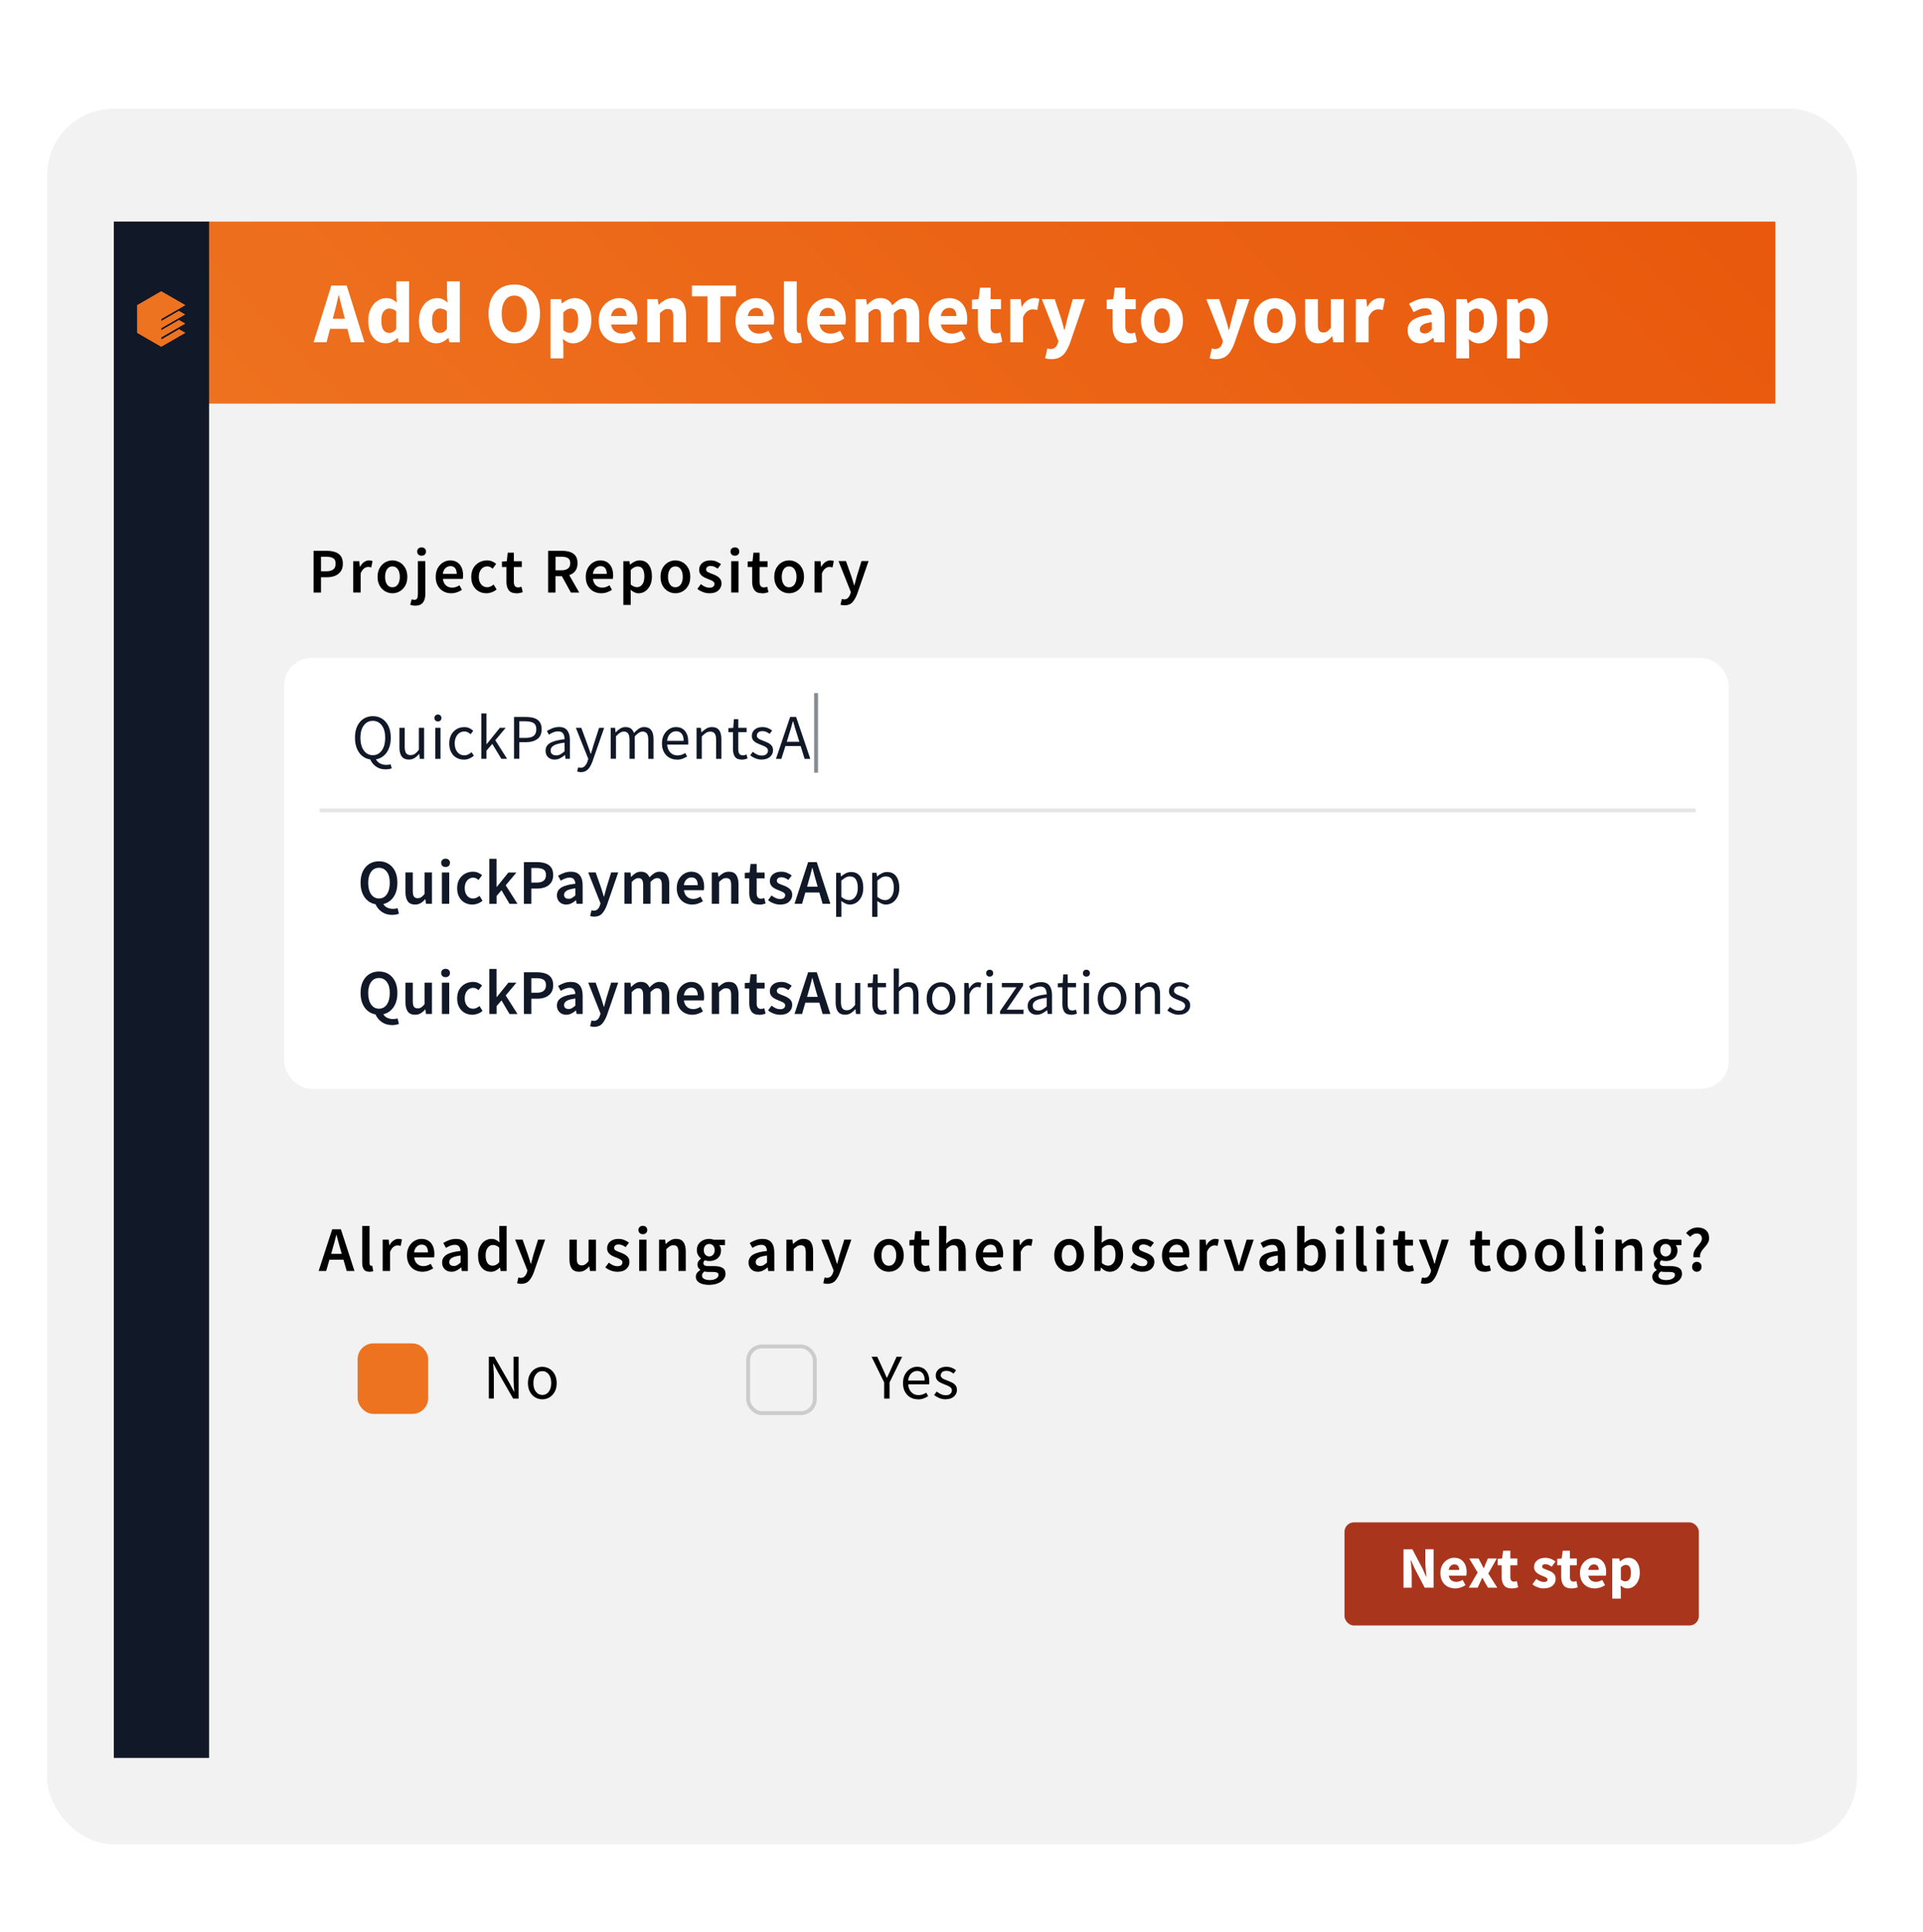 <?xml version="1.0" encoding="UTF-8"?><svg id="Layer_1" xmlns="http://www.w3.org/2000/svg" xmlns:xlink="http://www.w3.org/1999/xlink" viewBox="0 0 495.19 497.59"><defs><style>.cls-1{fill:url(#linear-gradient);}.cls-2{clip-path:url(#clippath);}.cls-3{opacity:.5;stroke:#111827;}.cls-3,.cls-4,.cls-5,.cls-6{stroke-miterlimit:10;}.cls-3,.cls-5,.cls-6{fill:none;}.cls-7{fill:#f2f2f2;}.cls-8,.cls-9{fill:#fff;}.cls-10,.cls-4{fill:#ee7320;}.cls-11{fill:#aa351d;}.cls-12{fill:#111827;}.cls-4{stroke:#ee7320;}.cls-5{stroke:#e6e6e6;}.cls-6{stroke:#ccc;}.cls-9{filter:url(#drop-shadow-6);}</style><filter id="drop-shadow-6" filterUnits="userSpaceOnUse"><feOffset dx="0" dy="0"/><feGaussianBlur result="blur" stdDeviation="3"/><feFlood flood-color="#000" flood-opacity=".25"/><feComposite in2="blur" operator="in"/><feComposite in="SourceGraphic"/></filter><linearGradient id="linear-gradient" x1="124.55" y1="199.19" x2="361.91" y2="-38.17" gradientTransform="matrix(1, 0, 0, 1, 0, 0)" gradientUnits="userSpaceOnUse"><stop offset="0" stop-color="#ee7320"/><stop offset="1" stop-color="#e9580c"/></linearGradient><clipPath id="clippath"><path class="cls-10" d="M41.5,87.44v-.55l6.17-3.55-1.58-.91-4.58,2.64v-.55l6.13-3.53-1.58-.91-4.55,2.62v-.55l6.19-3.56-6.19-3.56-6.16,3.56v7.13l6.16,3.56,6.19-3.56-1.57-.91-4.61,2.66Z"/></clipPath></defs><rect class="cls-7" x="12.15" y="28" width="466" height="447" rx="17.11" ry="17.11"/><rect class="cls-9" x="73.17" y="169.45" width="371.98" height="110.94" rx="7.06" ry="7.06"/><g><rect class="cls-1" x="29.31" y="57.07" width="427.84" height="46.88"/><g><rect class="cls-12" x="29.81" y="57.57" width="23.53" height="394.66"/><path class="cls-12" d="M52.84,58.07V451.73H30.31V58.07h22.53m1-1H29.31V452.73h24.53V57.07h0Z"/></g><g><path class="cls-10" d="M41.5,87.44v-.55l6.17-3.55-1.58-.91-4.58,2.64v-.55l6.13-3.53-1.58-.91-4.55,2.62v-.55l6.19-3.56-6.19-3.56-6.16,3.56v7.13l6.16,3.56,6.19-3.56-1.57-.91-4.61,2.66Z"/><g class="cls-2"><rect class="cls-10" x="33.44" y="71.72" width="13.8" height="19.47" transform="translate(-50.42 76.51) rotate(-60.54)"/></g></g></g><g><path d="M80.75,152.6v-10.74h3.38c.8,0,1.51,.1,2.14,.31,.62,.21,1.12,.55,1.48,1.04,.36,.48,.54,1.14,.54,1.97,0,.79-.18,1.44-.54,1.96-.36,.51-.85,.9-1.46,1.15s-1.31,.38-2.09,.38h-1.54v3.94h-1.91Zm1.91-5.47h1.4c1.58,0,2.37-.65,2.37-1.96,0-.68-.21-1.15-.62-1.4-.41-.26-1.02-.39-1.82-.39h-1.33v3.75Z"/><path d="M90.96,152.6v-8.07h1.56l.13,1.43h.07c.29-.53,.63-.93,1.04-1.21s.82-.42,1.25-.42c.38,0,.69,.06,.92,.17l-.33,1.64c-.14-.04-.27-.08-.39-.1s-.27-.03-.44-.03c-.32,0-.65,.12-1,.37-.35,.25-.65,.68-.9,1.29v4.93h-1.89Z"/><path d="M101.05,152.79c-.67,0-1.29-.17-1.87-.5-.58-.33-1.05-.82-1.41-1.45-.36-.63-.54-1.39-.54-2.27s.18-1.66,.54-2.29,.83-1.11,1.41-1.45c.58-.33,1.2-.5,1.87-.5s1.31,.17,1.89,.5c.58,.33,1.05,.82,1.41,1.45s.54,1.39,.54,2.29-.18,1.65-.54,2.27c-.36,.63-.83,1.11-1.41,1.45-.58,.33-1.21,.5-1.89,.5Zm0-1.54c.59,0,1.06-.25,1.4-.74,.34-.49,.51-1.14,.51-1.94s-.17-1.46-.51-1.96c-.34-.49-.8-.74-1.4-.74s-1.05,.25-1.39,.74c-.33,.49-.5,1.14-.5,1.96s.17,1.45,.5,1.94c.33,.49,.8,.74,1.39,.74Z"/><path d="M106.95,155.98c-.3,0-.55-.02-.76-.07-.21-.04-.4-.09-.55-.15l.36-1.41c.11,.03,.22,.06,.34,.09,.12,.03,.23,.04,.35,.04,.36,0,.6-.12,.73-.37s.19-.61,.19-1.08v-8.51h1.91v8.48c0,.57-.08,1.08-.25,1.53s-.43,.8-.8,1.06c-.37,.26-.88,.39-1.51,.39Zm1.61-12.86c-.34,0-.61-.1-.82-.29s-.31-.46-.31-.79,.1-.58,.31-.77c.21-.2,.48-.3,.82-.3s.61,.1,.82,.3c.21,.2,.31,.45,.31,.77s-.1,.59-.31,.79-.48,.29-.82,.29Z"/><path d="M116.18,152.79c-.75,0-1.42-.17-2.02-.5-.6-.33-1.08-.82-1.43-1.45-.35-.63-.53-1.39-.53-2.27s.18-1.63,.53-2.27c.36-.63,.82-1.12,1.39-1.46s1.17-.51,1.79-.51c.73,0,1.35,.16,1.84,.49,.49,.32,.86,.77,1.12,1.35,.25,.58,.38,1.24,.38,2,0,.39-.03,.7-.08,.92h-5.12c.09,.71,.34,1.26,.77,1.66,.43,.39,.96,.59,1.61,.59,.35,0,.68-.05,.98-.16,.3-.1,.6-.25,.9-.44l.64,1.18c-.38,.25-.81,.46-1.28,.62-.47,.16-.96,.25-1.48,.25Zm-2.15-4.99h3.58c0-.62-.14-1.11-.41-1.47-.27-.36-.68-.53-1.23-.53-.47,0-.89,.17-1.26,.52-.37,.35-.59,.84-.68,1.49Z"/><path d="M125.25,152.79c-.73,0-1.39-.17-1.98-.5-.59-.33-1.05-.82-1.4-1.45-.35-.63-.52-1.39-.52-2.27s.19-1.66,.56-2.29c.37-.63,.87-1.11,1.49-1.45,.62-.33,1.28-.5,2-.5,.51,0,.96,.09,1.35,.26,.38,.17,.72,.39,1.02,.64l-.92,1.23c-.21-.19-.42-.33-.64-.44-.22-.1-.45-.16-.71-.16-.65,0-1.17,.25-1.58,.74-.41,.49-.62,1.14-.62,1.96s.2,1.45,.6,1.94c.4,.49,.92,.74,1.55,.74,.32,0,.62-.07,.9-.21,.28-.14,.53-.3,.76-.48l.77,1.25c-.37,.33-.79,.57-1.25,.74-.46,.16-.92,.25-1.38,.25Z"/><path d="M132.97,152.79c-.93,0-1.59-.27-1.98-.81s-.58-1.25-.58-2.11v-3.84h-1.15v-1.41l1.25-.08,.23-2.2h1.58v2.2h2.05v1.5h-2.05v3.84c0,.94,.38,1.41,1.13,1.41,.14,0,.29-.02,.44-.06,.15-.04,.29-.08,.39-.12l.33,1.4c-.22,.08-.47,.15-.75,.21-.28,.06-.58,.09-.9,.09Z"/><path d="M141.15,152.6v-10.74h3.63c.75,0,1.42,.1,2.01,.3,.6,.2,1.07,.53,1.41,.99,.35,.47,.52,1.1,.52,1.9s-.19,1.48-.58,1.99c-.39,.5-.91,.87-1.55,1.08l2.56,4.49h-2.14l-2.32-4.21h-1.64v4.21h-1.91Zm1.91-5.72h1.53c.73,0,1.29-.16,1.68-.47,.39-.31,.58-.77,.58-1.37s-.2-1.04-.58-1.29-.95-.37-1.68-.37h-1.53v3.5Z"/><path d="M154.82,152.79c-.75,0-1.42-.17-2.02-.5-.6-.33-1.08-.82-1.43-1.45-.35-.63-.53-1.39-.53-2.27s.18-1.63,.53-2.27c.36-.63,.82-1.12,1.39-1.46s1.17-.51,1.79-.51c.73,0,1.35,.16,1.84,.49,.49,.32,.86,.77,1.12,1.35,.25,.58,.38,1.24,.38,2,0,.39-.03,.7-.08,.92h-5.12c.09,.71,.34,1.26,.77,1.66,.43,.39,.96,.59,1.61,.59,.35,0,.68-.05,.98-.16,.3-.1,.6-.25,.9-.44l.64,1.18c-.38,.25-.81,.46-1.28,.62-.47,.16-.96,.25-1.48,.25Zm-2.15-4.99h3.58c0-.62-.14-1.11-.41-1.47-.27-.36-.68-.53-1.23-.53-.47,0-.89,.17-1.26,.52-.37,.35-.59,.84-.68,1.49Z"/><path d="M160.52,155.78v-11.25h1.56l.13,.85h.07c.34-.29,.72-.53,1.14-.74s.85-.31,1.29-.31c1.01,0,1.79,.37,2.34,1.12,.55,.75,.83,1.74,.83,2.99,0,.92-.16,1.71-.49,2.36-.33,.65-.75,1.15-1.27,1.49-.52,.34-1.08,.51-1.68,.51-.35,0-.7-.08-1.05-.24s-.69-.38-1.02-.65l.05,1.35v2.53h-1.89Zm3.52-4.55c.54,0,.99-.24,1.35-.71,.36-.47,.54-1.16,.54-2.07,0-.81-.14-1.44-.41-1.89s-.72-.67-1.33-.67c-.57,0-1.16,.3-1.77,.9v3.76c.29,.24,.58,.41,.85,.52,.27,.1,.53,.16,.77,.16Z"/><path d="M173.91,152.79c-.67,0-1.29-.17-1.87-.5-.58-.33-1.05-.82-1.41-1.45-.36-.63-.54-1.39-.54-2.27s.18-1.66,.54-2.29,.83-1.11,1.41-1.45c.58-.33,1.2-.5,1.87-.5s1.31,.17,1.89,.5c.58,.33,1.05,.82,1.41,1.45s.54,1.39,.54,2.29-.18,1.65-.54,2.27c-.36,.63-.83,1.11-1.41,1.45-.58,.33-1.21,.5-1.89,.5Zm0-1.54c.59,0,1.06-.25,1.4-.74,.34-.49,.51-1.14,.51-1.94s-.17-1.46-.51-1.96c-.34-.49-.8-.74-1.4-.74s-1.05,.25-1.39,.74c-.33,.49-.5,1.14-.5,1.96s.17,1.45,.5,1.94c.33,.49,.8,.74,1.39,.74Z"/><path d="M182.63,152.79c-.55,0-1.1-.11-1.64-.32-.55-.21-1.02-.48-1.41-.8l.89-1.22c.36,.27,.72,.49,1.08,.66,.36,.16,.75,.25,1.15,.25,.44,0,.76-.09,.97-.28,.21-.19,.31-.42,.31-.69,0-.23-.08-.42-.25-.57-.17-.15-.39-.28-.65-.39-.26-.12-.54-.23-.82-.34-.35-.13-.7-.29-1.04-.48-.35-.19-.63-.44-.85-.74-.22-.3-.33-.68-.33-1.13,0-.71,.26-1.29,.79-1.74,.53-.45,1.24-.67,2.14-.67,.57,0,1.08,.1,1.53,.3,.45,.2,.84,.42,1.17,.67l-.87,1.15c-.28-.21-.57-.38-.86-.5-.29-.12-.59-.19-.91-.19-.41,0-.71,.08-.9,.25-.2,.17-.29,.38-.29,.63,0,.32,.16,.56,.49,.72,.33,.17,.71,.32,1.15,.48,.37,.13,.73,.29,1.08,.49s.64,.44,.88,.75,.35,.71,.35,1.22c0,.69-.27,1.28-.81,1.77-.54,.49-1.31,.73-2.33,.73Z"/><path d="M189.24,143.12c-.34,0-.61-.1-.82-.29-.21-.2-.31-.46-.31-.79s.1-.58,.31-.77c.21-.2,.48-.3,.82-.3s.61,.1,.82,.3c.21,.2,.31,.45,.31,.77s-.1,.59-.31,.79-.48,.29-.82,.29Zm-.95,9.48v-8.07h1.89v8.07h-1.89Z"/><path d="M196.25,152.79c-.93,0-1.59-.27-1.98-.81s-.58-1.25-.58-2.11v-3.84h-1.15v-1.41l1.25-.08,.23-2.2h1.58v2.2h2.05v1.5h-2.05v3.84c0,.94,.38,1.41,1.13,1.41,.14,0,.29-.02,.44-.06,.15-.04,.29-.08,.39-.12l.33,1.4c-.22,.08-.47,.15-.75,.21-.28,.06-.58,.09-.9,.09Z"/><path d="M203.2,152.79c-.67,0-1.29-.17-1.87-.5-.58-.33-1.05-.82-1.41-1.45-.36-.63-.54-1.39-.54-2.27s.18-1.66,.54-2.29,.83-1.11,1.41-1.45c.58-.33,1.2-.5,1.87-.5s1.31,.17,1.89,.5c.58,.33,1.05,.82,1.41,1.45s.54,1.39,.54,2.29-.18,1.65-.54,2.27c-.36,.63-.83,1.11-1.41,1.45-.58,.33-1.21,.5-1.89,.5Zm0-1.54c.59,0,1.06-.25,1.4-.74,.34-.49,.51-1.14,.51-1.94s-.17-1.46-.51-1.96c-.34-.49-.8-.74-1.4-.74s-1.05,.25-1.39,.74c-.33,.49-.5,1.14-.5,1.96s.17,1.45,.5,1.94c.33,.49,.8,.74,1.39,.74Z"/><path d="M209.74,152.6v-8.07h1.56l.13,1.43h.07c.29-.53,.63-.93,1.04-1.21s.82-.42,1.25-.42c.38,0,.69,.06,.92,.17l-.33,1.64c-.14-.04-.27-.08-.39-.1s-.27-.03-.44-.03c-.32,0-.65,.12-1,.37-.35,.25-.65,.68-.9,1.29v4.93h-1.89Z"/><path d="M217.49,155.91c-.22,0-.41-.02-.58-.05-.16-.03-.32-.07-.48-.12l.34-1.48c.08,.02,.17,.05,.27,.07,.1,.03,.21,.04,.3,.04,.43,0,.77-.13,1.03-.39s.45-.59,.58-.99l.15-.51-3.17-7.97h1.92l1.4,3.96c.12,.35,.24,.72,.35,1.11,.11,.39,.23,.77,.35,1.16h.07c.1-.37,.2-.75,.3-1.14,.1-.39,.21-.76,.3-1.13l1.22-3.96h1.82l-2.92,8.43c-.34,.91-.75,1.63-1.23,2.16-.48,.53-1.16,.8-2.04,.8Z"/></g><g><path d="M82.05,327.33l3.5-10.74h2.23l3.5,10.74h-2l-.84-2.91h-3.61l-.84,2.91h-1.94Zm3.6-5.72l-.38,1.31h2.74l-.38-1.31c-.18-.57-.34-1.16-.5-1.76-.16-.6-.32-1.2-.47-1.79h-.07c-.14,.6-.29,1.2-.45,1.8-.16,.6-.33,1.18-.5,1.75Z"/><path d="M95.11,327.53c-.67,0-1.14-.2-1.42-.61-.28-.4-.42-.96-.42-1.66v-9.53h1.89v9.63c0,.23,.04,.39,.13,.49,.09,.09,.18,.14,.28,.14,.04,0,.08,0,.12,0,.04,0,.1-.01,.17-.02l.25,1.41c-.11,.04-.25,.08-.42,.11-.17,.03-.36,.05-.58,.05Z"/><path d="M98.54,327.33v-8.07h1.56l.13,1.43h.07c.29-.53,.63-.93,1.04-1.21s.82-.42,1.25-.42c.38,0,.69,.06,.92,.17l-.33,1.64c-.14-.04-.27-.08-.39-.1s-.27-.03-.44-.03c-.32,0-.65,.12-1,.37-.35,.25-.65,.68-.9,1.29v4.93h-1.89Z"/><path d="M108.78,327.53c-.75,0-1.42-.17-2.02-.5-.6-.33-1.08-.82-1.43-1.45-.35-.63-.53-1.39-.53-2.27s.18-1.63,.53-2.27c.36-.63,.82-1.12,1.39-1.46s1.17-.51,1.79-.51c.73,0,1.35,.16,1.84,.49,.49,.32,.86,.77,1.12,1.35,.25,.58,.38,1.24,.38,2,0,.39-.03,.7-.08,.92h-5.12c.09,.71,.34,1.26,.77,1.66,.43,.39,.96,.59,1.61,.59,.35,0,.68-.05,.98-.16,.3-.1,.6-.25,.9-.44l.64,1.18c-.38,.25-.81,.46-1.28,.62-.47,.16-.96,.25-1.48,.25Zm-2.15-4.99h3.58c0-.62-.14-1.11-.41-1.47-.27-.36-.68-.53-1.23-.53-.47,0-.89,.17-1.26,.52-.37,.35-.59,.84-.68,1.49Z"/><path d="M116.24,327.53c-.7,0-1.27-.22-1.72-.66-.44-.44-.67-1.01-.67-1.71,0-.86,.38-1.54,1.13-2.01,.76-.48,1.96-.8,3.61-.98-.01-.43-.12-.8-.34-1.11-.21-.31-.59-.47-1.14-.47-.39,0-.78,.08-1.16,.23-.38,.15-.75,.34-1.11,.56l-.69-1.26c.45-.29,.96-.53,1.52-.74,.56-.21,1.16-.31,1.8-.31,1.01,0,1.76,.3,2.26,.9,.5,.6,.75,1.46,.75,2.59v4.78h-1.56l-.13-.89h-.07c-.36,.31-.75,.56-1.16,.77-.41,.21-.86,.31-1.34,.31Zm.61-1.48c.33,0,.63-.08,.9-.24s.56-.38,.86-.65v-1.81c-1.09,.14-1.86,.35-2.28,.63s-.64,.62-.64,1.03c0,.36,.11,.62,.33,.79,.22,.16,.5,.25,.84,.25Z"/><path d="M126.41,327.53c-1.01,0-1.81-.37-2.41-1.12-.6-.75-.9-1.78-.9-3.1,0-.88,.16-1.63,.49-2.27,.32-.63,.75-1.12,1.27-1.46,.53-.34,1.08-.51,1.66-.51,.46,0,.85,.08,1.17,.24,.32,.16,.64,.38,.95,.65l-.07-1.3v-2.92h1.89v11.6h-1.56l-.13-.87h-.07c-.3,.3-.64,.55-1.04,.76s-.81,.31-1.25,.31Zm.46-1.56c.6,0,1.17-.3,1.69-.9v-3.76c-.27-.25-.55-.43-.82-.53s-.55-.15-.82-.15c-.51,0-.96,.23-1.32,.7-.37,.47-.55,1.12-.55,1.96s.16,1.53,.48,1.99,.77,.69,1.35,.69Z"/><path d="M134.21,330.65c-.22,0-.41-.02-.58-.05-.16-.03-.32-.07-.48-.12l.34-1.48c.08,.02,.17,.05,.27,.07,.1,.03,.21,.04,.3,.04,.43,0,.77-.13,1.03-.39s.45-.59,.58-.99l.15-.51-3.17-7.97h1.92l1.4,3.96c.12,.35,.24,.72,.35,1.11,.11,.39,.23,.77,.35,1.16h.07c.1-.37,.2-.75,.3-1.14,.1-.39,.21-.76,.3-1.13l1.22-3.96h1.82l-2.92,8.43c-.34,.91-.75,1.63-1.23,2.16-.48,.53-1.16,.8-2.04,.8Z"/><path d="M149.12,327.53c-.87,0-1.5-.28-1.89-.84-.39-.56-.59-1.35-.59-2.37v-5.06h1.89v4.81c0,.67,.1,1.14,.3,1.41s.51,.41,.95,.41c.35,0,.66-.09,.93-.26,.27-.17,.56-.46,.86-.85v-5.52h1.89v8.07h-1.54l-.15-1.18h-.05c-.35,.42-.73,.75-1.15,1-.42,.25-.9,.38-1.45,.38Z"/><path d="M158.93,327.53c-.55,0-1.1-.11-1.64-.32-.55-.21-1.02-.48-1.41-.8l.89-1.22c.36,.27,.72,.49,1.08,.66,.36,.16,.75,.25,1.15,.25,.44,0,.76-.09,.97-.28,.21-.19,.31-.42,.31-.69,0-.23-.08-.42-.25-.57-.17-.15-.39-.28-.65-.39-.26-.12-.54-.23-.82-.34-.35-.13-.7-.29-1.04-.48-.35-.19-.63-.44-.85-.74-.22-.3-.33-.68-.33-1.13,0-.71,.26-1.29,.79-1.74,.53-.45,1.24-.67,2.14-.67,.57,0,1.08,.1,1.53,.3,.45,.2,.84,.42,1.17,.67l-.87,1.15c-.28-.21-.57-.38-.86-.5-.29-.12-.59-.19-.91-.19-.41,0-.71,.08-.9,.25-.2,.17-.29,.38-.29,.63,0,.32,.16,.56,.49,.72,.33,.17,.71,.32,1.15,.48,.37,.13,.73,.29,1.08,.49s.64,.44,.88,.75,.35,.71,.35,1.22c0,.69-.27,1.28-.81,1.77-.54,.49-1.31,.73-2.33,.73Z"/><path d="M165.54,317.85c-.34,0-.61-.1-.82-.29-.21-.2-.31-.46-.31-.79s.1-.58,.31-.77c.21-.2,.48-.3,.82-.3s.61,.1,.82,.3c.21,.2,.31,.45,.31,.77s-.1,.59-.31,.79-.48,.29-.82,.29Zm-.95,9.48v-8.07h1.89v8.07h-1.89Z"/><path d="M169.71,327.33v-8.07h1.56l.13,1.08h.07c.36-.35,.76-.65,1.18-.9,.43-.25,.92-.38,1.46-.38,.87,0,1.5,.28,1.89,.84s.59,1.35,.59,2.37v5.06h-1.89v-4.81c0-.67-.1-1.14-.3-1.41-.2-.27-.52-.41-.97-.41-.35,0-.66,.08-.93,.25s-.57,.42-.91,.75v5.63h-1.89Z"/><path d="M182.54,330.9c-.64,0-1.21-.08-1.72-.23-.51-.15-.91-.39-1.2-.7-.29-.31-.44-.7-.44-1.17,0-.67,.38-1.24,1.15-1.72v-.07c-.21-.13-.38-.31-.52-.53-.14-.22-.21-.49-.21-.82s.09-.6,.27-.86c.18-.26,.39-.47,.62-.63v-.07c-.27-.21-.52-.5-.73-.87-.21-.37-.32-.79-.32-1.26,0-.62,.15-1.15,.44-1.58,.3-.43,.69-.75,1.17-.98s1.01-.34,1.57-.34c.22,0,.43,.02,.63,.06,.2,.04,.39,.08,.55,.14h2.89v1.4h-1.48c.13,.15,.24,.35,.33,.58,.09,.24,.13,.5,.13,.78,0,.59-.14,1.09-.41,1.5-.27,.41-.64,.72-1.1,.93s-.97,.31-1.54,.31c-.18,0-.36-.02-.54-.05-.19-.03-.37-.09-.56-.16-.12,.11-.22,.22-.29,.33-.07,.11-.11,.26-.11,.44,0,.23,.1,.41,.29,.54,.19,.13,.53,.2,1.03,.2h1.43c.97,0,1.71,.16,2.21,.47,.5,.31,.75,.82,.75,1.52,0,.53-.17,1-.53,1.44s-.85,.77-1.5,1.03c-.65,.25-1.41,.38-2.28,.38Zm.29-1.23c.65,0,1.17-.13,1.58-.39s.61-.56,.61-.9c0-.32-.12-.53-.37-.64-.25-.11-.6-.16-1.06-.16h-1.1c-.44,0-.8-.04-1.1-.12-.42,.32-.62,.67-.62,1.07,0,.36,.19,.64,.56,.85,.37,.2,.88,.3,1.51,.3Zm-.2-6.08c.38,0,.71-.14,.99-.43,.27-.28,.41-.68,.41-1.2s-.13-.9-.4-1.17-.6-.42-.99-.42-.73,.14-1,.41c-.27,.27-.41,.67-.41,1.18s.14,.92,.41,1.2c.27,.29,.61,.43,1,.43Z"/><path d="M195.15,327.53c-.7,0-1.27-.22-1.72-.66-.44-.44-.67-1.01-.67-1.71,0-.86,.38-1.54,1.13-2.01,.76-.48,1.96-.8,3.61-.98-.01-.43-.12-.8-.34-1.11-.21-.31-.59-.47-1.14-.47-.39,0-.78,.08-1.16,.23-.38,.15-.75,.34-1.11,.56l-.69-1.26c.45-.29,.96-.53,1.52-.74,.56-.21,1.16-.31,1.8-.31,1.01,0,1.76,.3,2.26,.9,.5,.6,.75,1.46,.75,2.59v4.78h-1.56l-.13-.89h-.07c-.36,.31-.75,.56-1.16,.77-.41,.21-.86,.31-1.34,.31Zm.61-1.48c.33,0,.63-.08,.9-.24s.56-.38,.86-.65v-1.81c-1.09,.14-1.86,.35-2.28,.63s-.64,.62-.64,1.03c0,.36,.11,.62,.33,.79,.22,.16,.5,.25,.84,.25Z"/><path d="M202.5,327.33v-8.07h1.56l.13,1.08h.07c.36-.35,.76-.65,1.18-.9,.43-.25,.92-.38,1.46-.38,.87,0,1.5,.28,1.89,.84s.59,1.35,.59,2.37v5.06h-1.89v-4.81c0-.67-.1-1.14-.3-1.41-.2-.27-.52-.41-.97-.41-.35,0-.66,.08-.93,.25s-.57,.42-.91,.75v5.63h-1.89Z"/><path d="M213.06,330.65c-.22,0-.41-.02-.58-.05-.16-.03-.32-.07-.48-.12l.34-1.48c.08,.02,.17,.05,.27,.07,.1,.03,.21,.04,.3,.04,.43,0,.77-.13,1.03-.39s.45-.59,.58-.99l.15-.51-3.17-7.97h1.92l1.4,3.96c.12,.35,.24,.72,.35,1.11,.11,.39,.23,.77,.35,1.16h.07c.1-.37,.2-.75,.3-1.14,.1-.39,.21-.76,.3-1.13l1.22-3.96h1.82l-2.92,8.43c-.34,.91-.75,1.63-1.23,2.16-.48,.53-1.16,.8-2.04,.8Z"/><path d="M228.88,327.53c-.67,0-1.29-.17-1.87-.5-.58-.33-1.05-.82-1.41-1.45-.36-.63-.54-1.39-.54-2.27s.18-1.66,.54-2.29,.83-1.11,1.41-1.45c.58-.33,1.2-.5,1.87-.5s1.31,.17,1.89,.5c.58,.33,1.05,.82,1.41,1.45s.54,1.39,.54,2.29-.18,1.65-.54,2.27c-.36,.63-.83,1.11-1.41,1.45-.58,.33-1.21,.5-1.89,.5Zm0-1.54c.59,0,1.06-.25,1.4-.74,.34-.49,.51-1.14,.51-1.94s-.17-1.46-.51-1.96c-.34-.49-.8-.74-1.4-.74s-1.05,.25-1.39,.74c-.33,.49-.5,1.14-.5,1.96s.17,1.45,.5,1.94c.33,.49,.8,.74,1.39,.74Z"/><path d="M237.9,327.53c-.93,0-1.59-.27-1.98-.81s-.58-1.25-.58-2.11v-3.84h-1.15v-1.41l1.25-.08,.23-2.2h1.58v2.2h2.05v1.5h-2.05v3.84c0,.94,.38,1.41,1.13,1.41,.14,0,.29-.02,.44-.06,.15-.04,.29-.08,.39-.12l.33,1.4c-.22,.08-.47,.15-.75,.21-.28,.06-.58,.09-.9,.09Z"/><path d="M241.81,327.33v-11.6h1.89v2.99l-.07,1.56c.34-.32,.72-.6,1.13-.85s.9-.37,1.45-.37c.87,0,1.5,.28,1.89,.84s.59,1.35,.59,2.37v5.06h-1.89v-4.81c0-.67-.1-1.14-.3-1.41-.2-.27-.52-.41-.97-.41-.35,0-.66,.08-.93,.25s-.57,.42-.91,.75v5.63h-1.89Z"/><path d="M255.25,327.53c-.75,0-1.42-.17-2.02-.5-.6-.33-1.08-.82-1.43-1.45-.35-.63-.53-1.39-.53-2.27s.18-1.63,.53-2.27c.36-.63,.82-1.12,1.39-1.46s1.17-.51,1.79-.51c.73,0,1.35,.16,1.84,.49,.49,.32,.86,.77,1.12,1.35,.25,.58,.38,1.24,.38,2,0,.39-.03,.7-.08,.92h-5.12c.09,.71,.34,1.26,.77,1.66,.43,.39,.96,.59,1.61,.59,.35,0,.68-.05,.98-.16,.3-.1,.6-.25,.9-.44l.64,1.18c-.38,.25-.81,.46-1.28,.62-.47,.16-.96,.25-1.48,.25Zm-2.15-4.99h3.58c0-.62-.14-1.11-.41-1.47-.27-.36-.68-.53-1.23-.53-.47,0-.89,.17-1.26,.52-.37,.35-.59,.84-.68,1.49Z"/><path d="M260.95,327.33v-8.07h1.56l.13,1.43h.07c.29-.53,.63-.93,1.04-1.21s.82-.42,1.25-.42c.38,0,.69,.06,.92,.17l-.33,1.64c-.14-.04-.27-.08-.39-.1s-.27-.03-.44-.03c-.32,0-.65,.12-1,.37-.35,.25-.65,.68-.9,1.29v4.93h-1.89Z"/><path d="M275.3,327.53c-.67,0-1.29-.17-1.87-.5-.58-.33-1.05-.82-1.41-1.45-.36-.63-.54-1.39-.54-2.27s.18-1.66,.54-2.29,.83-1.11,1.41-1.45c.58-.33,1.2-.5,1.87-.5s1.31,.17,1.89,.5c.58,.33,1.05,.82,1.41,1.45s.54,1.39,.54,2.29-.18,1.65-.54,2.27c-.36,.63-.83,1.11-1.41,1.45-.58,.33-1.21,.5-1.89,.5Zm0-1.54c.59,0,1.06-.25,1.4-.74,.34-.49,.51-1.14,.51-1.94s-.17-1.46-.51-1.96c-.34-.49-.8-.74-1.4-.74s-1.05,.25-1.39,.74c-.33,.49-.5,1.14-.5,1.96s.17,1.45,.5,1.94c.33,.49,.8,.74,1.39,.74Z"/><path d="M285.75,327.53c-.77,0-1.5-.35-2.2-1.05h-.05l-.16,.85h-1.5v-11.6h1.89v2.99l-.05,1.35c.34-.3,.71-.54,1.12-.72,.41-.19,.81-.28,1.22-.28,1.01,0,1.79,.37,2.35,1.12,.56,.75,.84,1.74,.84,2.97,0,.92-.16,1.71-.49,2.36-.33,.65-.75,1.15-1.27,1.5s-1.08,.52-1.68,.52Zm-.39-1.56c.54,0,.99-.24,1.35-.71,.36-.47,.54-1.16,.54-2.07,0-.81-.14-1.44-.41-1.89s-.72-.67-1.33-.67c-.57,0-1.16,.3-1.77,.9v3.76c.28,.24,.57,.41,.85,.52s.54,.16,.78,.16Z"/><path d="M294.1,327.53c-.55,0-1.1-.11-1.64-.32-.55-.21-1.02-.48-1.41-.8l.89-1.22c.36,.27,.72,.49,1.08,.66,.36,.16,.75,.25,1.15,.25,.44,0,.76-.09,.97-.28,.21-.19,.31-.42,.31-.69,0-.23-.08-.42-.25-.57-.17-.15-.39-.28-.65-.39-.26-.12-.54-.23-.82-.34-.35-.13-.7-.29-1.04-.48-.35-.19-.63-.44-.85-.74-.22-.3-.33-.68-.33-1.13,0-.71,.26-1.29,.79-1.74,.53-.45,1.24-.67,2.14-.67,.57,0,1.08,.1,1.53,.3,.45,.2,.84,.42,1.17,.67l-.87,1.15c-.28-.21-.57-.38-.86-.5-.29-.12-.59-.19-.91-.19-.41,0-.71,.08-.9,.25-.2,.17-.29,.38-.29,.63,0,.32,.16,.56,.49,.72,.33,.17,.71,.32,1.15,.48,.37,.13,.73,.29,1.08,.49s.64,.44,.88,.75,.35,.71,.35,1.22c0,.69-.27,1.28-.81,1.77-.54,.49-1.31,.73-2.33,.73Z"/><path d="M303.2,327.53c-.75,0-1.42-.17-2.02-.5-.6-.33-1.08-.82-1.43-1.45-.35-.63-.53-1.39-.53-2.27s.18-1.63,.53-2.27c.36-.63,.82-1.12,1.39-1.46s1.17-.51,1.79-.51c.73,0,1.35,.16,1.84,.49,.49,.32,.86,.77,1.12,1.35,.25,.58,.38,1.24,.38,2,0,.39-.03,.7-.08,.92h-5.12c.09,.71,.34,1.26,.77,1.66,.43,.39,.96,.59,1.61,.59,.35,0,.68-.05,.98-.16,.3-.1,.6-.25,.9-.44l.64,1.18c-.38,.25-.81,.46-1.28,.62-.47,.16-.96,.25-1.48,.25Zm-2.15-4.99h3.58c0-.62-.14-1.11-.41-1.47-.27-.36-.68-.53-1.23-.53-.47,0-.89,.17-1.26,.52-.37,.35-.59,.84-.68,1.49Z"/><path d="M308.9,327.33v-8.07h1.56l.13,1.43h.07c.29-.53,.63-.93,1.04-1.21s.82-.42,1.25-.42c.38,0,.69,.06,.92,.17l-.33,1.64c-.14-.04-.27-.08-.39-.1s-.27-.03-.44-.03c-.32,0-.65,.12-1,.37-.35,.25-.65,.68-.9,1.29v4.93h-1.89Z"/><path d="M317.92,327.33l-2.81-8.07h1.92l1.28,4.19c.11,.39,.22,.79,.34,1.2s.23,.82,.34,1.23h.07c.12-.42,.24-.83,.35-1.23s.23-.8,.34-1.2l1.28-4.19h1.82l-2.74,8.07h-2.19Z"/><path d="M326.69,327.53c-.7,0-1.27-.22-1.72-.66-.44-.44-.67-1.01-.67-1.71,0-.86,.38-1.54,1.13-2.01,.76-.48,1.96-.8,3.61-.98-.01-.43-.12-.8-.34-1.11-.21-.31-.59-.47-1.14-.47-.39,0-.78,.08-1.16,.23-.38,.15-.75,.34-1.11,.56l-.69-1.26c.45-.29,.96-.53,1.52-.74,.56-.21,1.16-.31,1.8-.31,1.01,0,1.76,.3,2.26,.9,.5,.6,.75,1.46,.75,2.59v4.78h-1.56l-.13-.89h-.07c-.36,.31-.75,.56-1.16,.77-.41,.21-.86,.31-1.34,.31Zm.61-1.48c.33,0,.63-.08,.9-.24s.56-.38,.86-.65v-1.81c-1.09,.14-1.86,.35-2.28,.63s-.64,.62-.64,1.03c0,.36,.11,.62,.33,.79,.22,.16,.5,.25,.84,.25Z"/><path d="M337.94,327.53c-.77,0-1.5-.35-2.2-1.05h-.05l-.16,.85h-1.5v-11.6h1.89v2.99l-.05,1.35c.34-.3,.71-.54,1.12-.72,.41-.19,.81-.28,1.22-.28,1.01,0,1.79,.37,2.35,1.12,.56,.75,.84,1.74,.84,2.97,0,.92-.16,1.71-.49,2.36-.33,.65-.75,1.15-1.27,1.5s-1.08,.52-1.68,.52Zm-.39-1.56c.54,0,.99-.24,1.35-.71,.36-.47,.54-1.16,.54-2.07,0-.81-.14-1.44-.41-1.89s-.72-.67-1.33-.67c-.57,0-1.16,.3-1.77,.9v3.76c.28,.24,.57,.41,.85,.52s.54,.16,.78,.16Z"/><path d="M345.06,317.85c-.34,0-.61-.1-.82-.29-.21-.2-.31-.46-.31-.79s.1-.58,.31-.77c.21-.2,.48-.3,.82-.3s.61,.1,.82,.3c.21,.2,.31,.45,.31,.77s-.1,.59-.31,.79-.48,.29-.82,.29Zm-.95,9.48v-8.07h1.89v8.07h-1.89Z"/><path d="M351.07,327.53c-.67,0-1.14-.2-1.42-.61-.28-.4-.42-.96-.42-1.66v-9.53h1.89v9.63c0,.23,.04,.39,.13,.49,.09,.09,.18,.14,.28,.14,.04,0,.08,0,.12,0,.04,0,.1-.01,.17-.02l.25,1.41c-.11,.04-.25,.08-.42,.11-.17,.03-.36,.05-.58,.05Z"/><path d="M355.46,317.85c-.34,0-.61-.1-.82-.29-.21-.2-.31-.46-.31-.79s.1-.58,.31-.77c.21-.2,.48-.3,.82-.3s.61,.1,.82,.3c.21,.2,.31,.45,.31,.77s-.1,.59-.31,.79-.48,.29-.82,.29Zm-.95,9.48v-8.07h1.89v8.07h-1.89Z"/><path d="M362.47,327.53c-.93,0-1.59-.27-1.98-.81s-.58-1.25-.58-2.11v-3.84h-1.15v-1.41l1.25-.08,.23-2.2h1.58v2.2h2.05v1.5h-2.05v3.84c0,.94,.38,1.41,1.13,1.41,.14,0,.29-.02,.44-.06,.15-.04,.29-.08,.39-.12l.33,1.4c-.22,.08-.47,.15-.75,.21-.28,.06-.58,.09-.9,.09Z"/><path d="M366.92,330.65c-.22,0-.41-.02-.58-.05-.16-.03-.32-.07-.48-.12l.34-1.48c.08,.02,.17,.05,.27,.07,.1,.03,.21,.04,.3,.04,.43,0,.77-.13,1.03-.39s.45-.59,.58-.99l.15-.51-3.17-7.97h1.92l1.4,3.96c.12,.35,.24,.72,.35,1.11,.11,.39,.23,.77,.35,1.16h.07c.1-.37,.2-.75,.3-1.14,.1-.39,.21-.76,.3-1.13l1.22-3.96h1.82l-2.92,8.43c-.34,.91-.75,1.63-1.23,2.16-.48,.53-1.16,.8-2.04,.8Z"/><path d="M382.28,327.53c-.93,0-1.59-.27-1.98-.81s-.58-1.25-.58-2.11v-3.84h-1.15v-1.41l1.25-.08,.23-2.2h1.58v2.2h2.05v1.5h-2.05v3.84c0,.94,.38,1.41,1.13,1.41,.14,0,.29-.02,.44-.06,.15-.04,.29-.08,.39-.12l.33,1.4c-.22,.08-.47,.15-.75,.21-.28,.06-.58,.09-.9,.09Z"/><path d="M389.23,327.53c-.67,0-1.29-.17-1.87-.5-.58-.33-1.05-.82-1.41-1.45-.36-.63-.54-1.39-.54-2.27s.18-1.66,.54-2.29,.83-1.11,1.41-1.45c.58-.33,1.2-.5,1.87-.5s1.31,.17,1.89,.5c.58,.33,1.05,.82,1.41,1.45s.54,1.39,.54,2.29-.18,1.65-.54,2.27c-.36,.63-.83,1.11-1.41,1.45-.58,.33-1.21,.5-1.89,.5Zm0-1.54c.59,0,1.06-.25,1.4-.74,.34-.49,.51-1.14,.51-1.94s-.17-1.46-.51-1.96c-.34-.49-.8-.74-1.4-.74s-1.05,.25-1.39,.74c-.33,.49-.5,1.14-.5,1.96s.17,1.45,.5,1.94c.33,.49,.8,.74,1.39,.74Z"/><path d="M399.07,327.53c-.67,0-1.29-.17-1.87-.5-.58-.33-1.05-.82-1.41-1.45-.36-.63-.54-1.39-.54-2.27s.18-1.66,.54-2.29,.83-1.11,1.41-1.45c.58-.33,1.2-.5,1.87-.5s1.31,.17,1.89,.5c.58,.33,1.05,.82,1.41,1.45s.54,1.39,.54,2.29-.18,1.65-.54,2.27c-.36,.63-.83,1.11-1.41,1.45-.58,.33-1.21,.5-1.89,.5Zm0-1.54c.59,0,1.06-.25,1.4-.74,.34-.49,.51-1.14,.51-1.94s-.17-1.46-.51-1.96c-.34-.49-.8-.74-1.4-.74s-1.05,.25-1.39,.74c-.33,.49-.5,1.14-.5,1.96s.17,1.45,.5,1.94c.33,.49,.8,.74,1.39,.74Z"/><path d="M407.45,327.53c-.67,0-1.14-.2-1.42-.61-.28-.4-.42-.96-.42-1.66v-9.53h1.89v9.63c0,.23,.04,.39,.13,.49,.09,.09,.18,.14,.28,.14,.04,0,.08,0,.12,0,.04,0,.1-.01,.17-.02l.25,1.41c-.11,.04-.25,.08-.42,.11-.17,.03-.36,.05-.58,.05Z"/><path d="M411.84,317.85c-.34,0-.61-.1-.82-.29-.21-.2-.31-.46-.31-.79s.1-.58,.31-.77c.21-.2,.48-.3,.82-.3s.61,.1,.82,.3c.21,.2,.31,.45,.31,.77s-.1,.59-.31,.79-.48,.29-.82,.29Zm-.95,9.48v-8.07h1.89v8.07h-1.89Z"/><path d="M416.01,327.33v-8.07h1.56l.13,1.08h.07c.36-.35,.76-.65,1.18-.9,.43-.25,.92-.38,1.46-.38,.87,0,1.5,.28,1.89,.84s.59,1.35,.59,2.37v5.06h-1.89v-4.81c0-.67-.1-1.14-.3-1.41-.2-.27-.52-.41-.97-.41-.35,0-.66,.08-.93,.25s-.57,.42-.91,.75v5.63h-1.89Z"/><path d="M428.84,330.9c-.64,0-1.21-.08-1.72-.23-.51-.15-.91-.39-1.2-.7-.29-.31-.44-.7-.44-1.17,0-.67,.38-1.24,1.15-1.72v-.07c-.21-.13-.38-.31-.52-.53-.14-.22-.21-.49-.21-.82s.09-.6,.27-.86c.18-.26,.39-.47,.62-.63v-.07c-.27-.21-.52-.5-.73-.87-.21-.37-.32-.79-.32-1.26,0-.62,.15-1.15,.44-1.58,.3-.43,.69-.75,1.17-.98s1.01-.34,1.57-.34c.22,0,.43,.02,.63,.06,.2,.04,.39,.08,.55,.14h2.89v1.4h-1.48c.13,.15,.24,.35,.33,.58,.09,.24,.13,.5,.13,.78,0,.59-.14,1.09-.41,1.5-.27,.41-.64,.72-1.1,.93s-.97,.31-1.54,.31c-.18,0-.36-.02-.54-.05-.19-.03-.37-.09-.56-.16-.12,.11-.22,.22-.29,.33-.07,.11-.11,.26-.11,.44,0,.23,.1,.41,.29,.54,.19,.13,.53,.2,1.03,.2h1.43c.97,0,1.71,.16,2.21,.47,.5,.31,.75,.82,.75,1.52,0,.53-.17,1-.53,1.44s-.85,.77-1.5,1.03c-.65,.25-1.41,.38-2.28,.38Zm.29-1.23c.65,0,1.17-.13,1.58-.39s.61-.56,.61-.9c0-.32-.12-.53-.37-.64-.25-.11-.6-.16-1.06-.16h-1.1c-.44,0-.8-.04-1.1-.12-.42,.32-.62,.67-.62,1.07,0,.36,.19,.64,.56,.85,.37,.2,.88,.3,1.51,.3Zm-.2-6.08c.38,0,.71-.14,.99-.43,.27-.28,.41-.68,.41-1.2s-.13-.9-.4-1.17-.6-.42-.99-.42-.73,.14-1,.41c-.27,.27-.41,.67-.41,1.18s.14,.92,.41,1.2c.27,.29,.61,.43,1,.43Z"/><path d="M436.1,323.8c-.07-.48-.04-.91,.08-1.28,.12-.37,.29-.71,.52-1.02s.46-.6,.7-.87c.24-.27,.44-.54,.61-.8,.16-.26,.25-.54,.25-.84,0-.39-.12-.71-.35-.95-.24-.24-.56-.36-.98-.36-.34,0-.65,.08-.92,.23s-.53,.36-.77,.62l-1.05-.97c.36-.42,.79-.76,1.3-1.03,.5-.27,1.06-.4,1.68-.4,.85,0,1.56,.23,2.11,.69,.55,.46,.83,1.14,.83,2.04,0,.42-.08,.79-.25,1.12-.17,.33-.38,.63-.62,.92-.25,.28-.49,.57-.73,.85-.24,.29-.43,.59-.57,.92-.14,.33-.19,.71-.15,1.13h-1.66Zm.84,3.73c-.34,0-.63-.12-.86-.36-.24-.24-.35-.55-.35-.92s.12-.68,.35-.92c.24-.24,.52-.36,.86-.36s.64,.12,.88,.36c.24,.24,.35,.55,.35,.92s-.12,.68-.35,.92c-.24,.24-.53,.36-.88,.36Z"/></g><g><path class="cls-12" d="M99.31,198.14c-1,0-1.83-.24-2.5-.73s-1.16-1.1-1.48-1.83c-.78-.11-1.46-.4-2.05-.89-.59-.48-1.05-1.12-1.38-1.92-.33-.8-.49-1.73-.49-2.78,0-1.15,.19-2.14,.58-2.97,.39-.83,.93-1.46,1.63-1.91s1.49-.67,2.39-.67,1.71,.22,2.4,.67c.69,.44,1.23,1.08,1.63,1.91,.39,.83,.59,1.82,.59,2.97,0,1.03-.16,1.94-.48,2.73-.32,.79-.76,1.43-1.33,1.91-.57,.49-1.24,.8-2,.93,.25,.47,.61,.83,1.08,1.07s.99,.36,1.57,.36c.24,0,.45-.01,.64-.04,.19-.03,.35-.06,.49-.11l.26,1.05c-.17,.07-.38,.12-.66,.17-.27,.05-.57,.07-.89,.07Zm-3.3-3.65c.65,0,1.21-.18,1.68-.55,.48-.37,.85-.89,1.11-1.56,.26-.67,.39-1.47,.39-2.39,0-1.34-.29-2.39-.87-3.17-.58-.78-1.35-1.17-2.32-1.17s-1.74,.39-2.32,1.17c-.58,.78-.87,1.83-.87,3.17,0,.92,.13,1.72,.39,2.39,.26,.67,.64,1.19,1.12,1.56,.48,.37,1.04,.55,1.68,.55Z"/><path class="cls-12" d="M105.31,195.63c-.84,0-1.46-.27-1.86-.8-.39-.53-.59-1.31-.59-2.32v-5.06h1.36v4.88c0,.74,.12,1.29,.35,1.63,.24,.34,.62,.51,1.14,.51,.42,0,.79-.11,1.11-.32,.32-.21,.67-.56,1.04-1.03v-5.67h1.35v7.98h-1.12l-.12-1.25h-.05c-.37,.44-.77,.79-1.18,1.05-.42,.26-.9,.39-1.45,.39Z"/><path class="cls-12" d="M112.77,185.8c-.26,0-.48-.08-.65-.24-.17-.16-.25-.38-.25-.65s.08-.48,.25-.64c.17-.17,.39-.25,.65-.25s.48,.08,.65,.25c.17,.16,.25,.38,.25,.64s-.08,.49-.25,.65c-.17,.16-.39,.24-.65,.24Zm-.69,9.63v-7.98h1.35v7.98h-1.35Z"/><path class="cls-12" d="M119.44,195.63c-.7,0-1.34-.16-1.91-.49-.57-.33-1.02-.8-1.35-1.43-.33-.62-.49-1.38-.49-2.25s.18-1.66,.53-2.28c.36-.62,.83-1.1,1.41-1.43,.59-.33,1.22-.49,1.9-.49,.53,0,.98,.09,1.36,.28,.38,.19,.7,.41,.98,.66l-.69,.89c-.23-.21-.47-.38-.73-.51-.26-.13-.54-.2-.86-.2-.48,0-.91,.13-1.29,.39-.38,.26-.67,.62-.89,1.08-.21,.47-.32,1-.32,1.62,0,.91,.23,1.65,.68,2.21,.45,.56,1.05,.85,1.78,.85,.37,0,.72-.08,1.04-.24,.32-.16,.6-.35,.84-.57l.59,.9c-.36,.32-.76,.57-1.2,.75-.44,.18-.9,.27-1.38,.27Z"/><path class="cls-12" d="M123.94,195.43v-11.7h1.33v7.92h.05l3.4-4.21h1.5l-2.68,3.2,3.04,4.78h-1.48l-2.33-3.84-1.5,1.74v2.1h-1.33Z"/><path class="cls-12" d="M132.37,195.43v-10.78h3.07c.81,0,1.52,.1,2.12,.29s1.07,.53,1.41,.99c.34,.47,.51,1.09,.51,1.88,0,1.13-.37,1.97-1.1,2.51s-1.69,.82-2.88,.82h-1.77v4.27h-1.36Zm1.36-5.39h1.61c.94,0,1.64-.18,2.09-.53,.45-.36,.68-.92,.68-1.68s-.24-1.32-.71-1.62c-.48-.3-1.19-.45-2.13-.45h-1.54v4.29Z"/><path class="cls-12" d="M142.83,195.63c-.67,0-1.22-.2-1.67-.6s-.67-.96-.67-1.67c0-.88,.39-1.55,1.17-2.01,.78-.47,2.02-.79,3.72-.98,0-.34-.05-.66-.14-.97-.09-.31-.26-.56-.49-.75s-.57-.29-1.01-.29c-.46,0-.89,.09-1.3,.26-.41,.17-.77,.37-1.08,.59l-.53-.94c.37-.24,.83-.47,1.37-.7,.54-.22,1.13-.34,1.77-.34,.97,0,1.68,.3,2.12,.9,.44,.6,.66,1.39,.66,2.39v4.9h-1.12l-.12-.95h-.05c-.37,.31-.78,.58-1.22,.81-.44,.23-.92,.34-1.42,.34Zm.39-1.08c.38,0,.75-.09,1.08-.28,.34-.19,.7-.45,1.08-.79v-2.22c-1.33,.16-2.25,.41-2.79,.74-.53,.33-.8,.75-.8,1.26,0,.45,.14,.78,.41,.98,.27,.2,.61,.3,1,.3Z"/><path class="cls-12" d="M149.57,198.86c-.18,0-.34-.02-.5-.05-.16-.03-.3-.07-.44-.11l.26-1.07c.09,.02,.19,.05,.3,.07s.21,.04,.31,.04c.45,0,.82-.16,1.12-.48,.29-.32,.53-.73,.69-1.22l.18-.59-3.2-8h1.4l1.63,4.42c.12,.34,.25,.71,.39,1.1,.14,.39,.26,.78,.39,1.15h.07c.12-.36,.24-.74,.34-1.13,.11-.39,.22-.77,.33-1.12l1.43-4.42h1.31l-3.01,8.64c-.19,.53-.41,1-.67,1.41-.26,.42-.57,.75-.95,.99-.38,.25-.84,.37-1.37,.37Z"/><path class="cls-12" d="M157.27,195.43v-7.98h1.12l.12,1.15h.05c.35-.38,.73-.7,1.15-.96,.42-.26,.86-.39,1.33-.39,.61,0,1.09,.13,1.44,.4,.34,.27,.6,.64,.76,1.12,.42-.45,.84-.82,1.26-1.1,.43-.29,.88-.43,1.36-.43,.82,0,1.43,.27,1.83,.8,.4,.53,.6,1.31,.6,2.33v5.06h-1.35v-4.88c0-.75-.12-1.29-.36-1.63-.24-.34-.61-.51-1.12-.51-.59,0-1.26,.41-2,1.23v5.78h-1.35v-4.88c0-.75-.12-1.29-.36-1.63-.24-.34-.62-.51-1.13-.51-.59,0-1.26,.41-2,1.23v5.78h-1.35Z"/><path class="cls-12" d="M174.29,195.63c-.71,0-1.36-.17-1.94-.5-.58-.33-1.04-.81-1.38-1.44-.34-.62-.51-1.37-.51-2.23s.17-1.63,.52-2.25c.34-.62,.79-1.11,1.34-1.45,.55-.34,1.12-.51,1.72-.51,1.02,0,1.8,.34,2.36,1.02,.55,.68,.83,1.59,.83,2.73,0,.14,0,.28,0,.42s-.02,.25-.04,.35h-5.39c.05,.84,.32,1.52,.8,2.02s1.1,.76,1.87,.76c.38,0,.74-.06,1.06-.17,.32-.12,.63-.27,.93-.45l.48,.89c-.34,.22-.73,.41-1.16,.58-.43,.16-.92,.25-1.47,.25Zm-2.51-4.83h4.27c0-.81-.17-1.43-.52-1.85-.35-.42-.83-.63-1.45-.63-.56,0-1.06,.22-1.5,.65-.44,.43-.71,1.04-.8,1.83Z"/><path class="cls-12" d="M179.37,195.43v-7.98h1.12l.12,1.15h.05c.38-.38,.79-.7,1.21-.96,.43-.26,.92-.39,1.46-.39,.84,0,1.46,.27,1.85,.8,.39,.53,.58,1.31,.58,2.33v5.06h-1.35v-4.88c0-.75-.12-1.29-.36-1.63-.24-.34-.62-.51-1.15-.51-.41,0-.77,.1-1.09,.31-.32,.21-.69,.52-1.09,.92v5.78h-1.35Z"/><path class="cls-12" d="M191.03,195.63c-.85,0-1.45-.25-1.78-.74s-.5-1.13-.5-1.92v-4.42h-1.18v-1.02l1.25-.08,.16-2.23h1.13v2.23h2.15v1.1h-2.15v4.44c0,.49,.09,.87,.27,1.14s.5,.4,.96,.4c.14,0,.3-.02,.46-.07,.16-.05,.31-.1,.44-.14l.26,1.02c-.22,.08-.46,.15-.71,.21-.26,.06-.51,.09-.76,.09Z"/><path class="cls-12" d="M196.16,195.63c-.57,0-1.11-.11-1.63-.32s-.96-.47-1.35-.78l.67-.9c.35,.27,.71,.5,1.08,.68s.79,.27,1.26,.27c.53,0,.92-.12,1.18-.37,.26-.25,.39-.54,.39-.88,0-.27-.09-.5-.27-.69-.18-.19-.41-.34-.69-.47s-.57-.24-.86-.35c-.37-.14-.74-.3-1.1-.48s-.66-.42-.89-.71c-.23-.29-.35-.66-.35-1.11,0-.65,.24-1.19,.73-1.62s1.16-.65,2.03-.65c.49,0,.95,.09,1.38,.26,.43,.17,.79,.39,1.1,.64l-.66,.85c-.27-.21-.56-.38-.85-.51s-.62-.2-.97-.2c-.5,0-.87,.12-1.11,.34-.24,.23-.35,.5-.35,.81,0,.25,.08,.46,.25,.62,.16,.16,.38,.3,.64,.41,.26,.12,.54,.23,.84,.35,.38,.14,.76,.3,1.13,.48s.68,.42,.93,.72c.25,.3,.37,.7,.37,1.21,0,.43-.11,.82-.34,1.18s-.55,.65-.99,.87c-.43,.22-.97,.33-1.6,.33Z"/><path class="cls-12" d="M199.82,195.43l3.65-10.78h1.54l3.65,10.78h-1.46l-1.02-3.29h-3.93l-1.04,3.29h-1.4Zm3.29-6.03l-.51,1.64h3.24l-.51-1.64c-.2-.6-.38-1.2-.56-1.8-.18-.6-.35-1.21-.53-1.83h-.07c-.16,.62-.33,1.24-.51,1.83-.18,.6-.36,1.2-.56,1.8Z"/></g><g><path class="cls-12" d="M101.01,235.62c-1.06,0-1.96-.26-2.69-.77-.73-.51-1.27-1.17-1.62-1.97-.77-.14-1.44-.45-2.02-.93-.58-.48-1.03-1.11-1.35-1.89s-.48-1.69-.48-2.72c0-1.16,.2-2.15,.6-2.97,.4-.82,.96-1.45,1.67-1.89,.71-.44,1.53-.66,2.46-.66s1.77,.22,2.48,.66c.71,.44,1.27,1.07,1.67,1.89,.4,.82,.6,1.81,.6,2.97,0,1.49-.33,2.71-.99,3.67-.66,.96-1.53,1.56-2.63,1.82,.25,.43,.6,.74,1.05,.94,.45,.2,.93,.3,1.45,.3,.24,0,.46-.02,.65-.05,.19-.03,.36-.07,.52-.12l.35,1.41c-.18,.08-.41,.15-.71,.21-.3,.07-.64,.1-1.01,.1Zm-3.42-4.22c.84,0,1.52-.36,2.02-1.08,.5-.72,.76-1.71,.76-2.97s-.25-2.15-.76-2.83-1.18-1.03-2.02-1.03-1.52,.34-2.02,1.03-.76,1.63-.76,2.83,.25,2.25,.76,2.97c.5,.72,1.18,1.08,2.02,1.08Z"/><path class="cls-12" d="M106.89,232.96c-.87,0-1.5-.28-1.89-.84-.39-.56-.59-1.35-.59-2.37v-5.06h1.89v4.81c0,.67,.1,1.14,.3,1.41s.51,.41,.95,.41c.35,0,.66-.09,.93-.26,.27-.17,.56-.46,.86-.85v-5.52h1.89v8.07h-1.54l-.15-1.18h-.05c-.35,.42-.73,.75-1.15,1-.42,.25-.9,.38-1.45,.38Z"/><path class="cls-12" d="M114.74,223.29c-.34,0-.61-.1-.82-.29-.21-.2-.31-.46-.31-.79s.1-.58,.31-.77c.21-.2,.48-.3,.82-.3s.61,.1,.82,.3c.21,.2,.31,.45,.31,.77s-.1,.59-.31,.79-.48,.29-.82,.29Zm-.95,9.48v-8.07h1.89v8.07h-1.89Z"/><path class="cls-12" d="M121.62,232.96c-.73,0-1.39-.17-1.98-.5-.59-.33-1.05-.82-1.4-1.45-.35-.63-.52-1.39-.52-2.27s.19-1.66,.56-2.29c.37-.63,.87-1.11,1.49-1.45,.62-.33,1.28-.5,2-.5,.51,0,.96,.09,1.35,.26,.38,.17,.72,.39,1.02,.64l-.92,1.23c-.21-.19-.42-.33-.64-.44-.22-.1-.45-.16-.71-.16-.65,0-1.17,.25-1.58,.74-.41,.49-.62,1.14-.62,1.96s.2,1.45,.6,1.94c.4,.49,.92,.74,1.55,.74,.32,0,.62-.07,.9-.21,.28-.14,.53-.3,.76-.48l.77,1.25c-.37,.33-.79,.57-1.25,.74-.46,.16-.92,.25-1.38,.25Z"/><path class="cls-12" d="M126.01,232.77v-11.6h1.86v7.25h.05l2.99-3.71h2.07l-2.76,3.29,3.04,4.78h-2.05l-2.07-3.5-1.26,1.45v2.05h-1.86Z"/><path class="cls-12" d="M134.91,232.77v-10.74h3.38c.8,0,1.51,.1,2.14,.31,.62,.21,1.12,.55,1.48,1.04,.36,.48,.54,1.14,.54,1.97,0,.79-.18,1.44-.54,1.96-.36,.51-.85,.9-1.46,1.15s-1.31,.38-2.09,.38h-1.54v3.94h-1.91Zm1.91-5.47h1.4c1.58,0,2.37-.65,2.37-1.96,0-.68-.21-1.15-.62-1.4-.41-.26-1.02-.39-1.82-.39h-1.33v3.75Z"/><path class="cls-12" d="M145.8,232.96c-.7,0-1.27-.22-1.72-.66-.44-.44-.67-1.01-.67-1.71,0-.86,.38-1.54,1.13-2.01,.76-.48,1.96-.8,3.61-.98-.01-.43-.12-.8-.34-1.11-.21-.31-.59-.47-1.14-.47-.39,0-.78,.08-1.16,.23-.38,.15-.75,.34-1.11,.56l-.69-1.26c.45-.29,.96-.53,1.52-.74,.56-.21,1.16-.31,1.8-.31,1.01,0,1.76,.3,2.26,.9,.5,.6,.75,1.46,.75,2.59v4.78h-1.56l-.13-.89h-.07c-.36,.31-.75,.56-1.16,.77-.41,.21-.86,.31-1.34,.31Zm.61-1.48c.33,0,.63-.08,.9-.24s.56-.38,.86-.65v-1.81c-1.09,.14-1.86,.35-2.28,.63s-.64,.62-.64,1.03c0,.36,.11,.62,.33,.79,.22,.16,.5,.25,.84,.25Z"/><path class="cls-12" d="M153.03,236.08c-.22,0-.41-.02-.58-.05-.16-.03-.32-.07-.48-.12l.34-1.48c.08,.02,.17,.05,.27,.07,.1,.03,.21,.04,.3,.04,.43,0,.77-.13,1.03-.39s.45-.59,.58-.99l.15-.51-3.17-7.97h1.92l1.4,3.96c.12,.35,.24,.72,.35,1.11,.11,.39,.23,.77,.35,1.16h.07c.1-.37,.2-.75,.3-1.14,.1-.39,.21-.76,.3-1.13l1.22-3.96h1.82l-2.92,8.43c-.34,.91-.75,1.63-1.23,2.16-.48,.53-1.16,.8-2.04,.8Z"/><path class="cls-12" d="M160.79,232.77v-8.07h1.56l.13,1.1h.07c.34-.36,.71-.67,1.11-.92,.4-.25,.85-.38,1.35-.38,.59,0,1.07,.13,1.42,.39,.36,.26,.63,.61,.81,1.06,.38-.42,.79-.76,1.21-1.04,.42-.27,.88-.41,1.39-.41,.85,0,1.48,.28,1.89,.84s.61,1.35,.61,2.37v5.06h-1.91v-4.81c0-.67-.1-1.14-.3-1.41-.2-.27-.51-.41-.93-.41-.5,0-1.07,.33-1.69,1v5.63h-1.89v-4.81c0-.67-.1-1.14-.3-1.41-.2-.27-.52-.41-.95-.41-.5,0-1.07,.33-1.69,1v5.63h-1.89Z"/><path class="cls-12" d="M178.25,232.96c-.75,0-1.42-.17-2.02-.5-.6-.33-1.08-.82-1.43-1.45-.35-.63-.53-1.39-.53-2.27s.18-1.63,.53-2.27c.36-.63,.82-1.12,1.39-1.46s1.17-.51,1.79-.51c.73,0,1.35,.16,1.84,.49,.49,.32,.86,.77,1.12,1.35,.25,.58,.38,1.24,.38,2,0,.39-.03,.7-.08,.92h-5.12c.09,.71,.34,1.26,.77,1.66,.43,.39,.96,.59,1.61,.59,.35,0,.68-.05,.98-.16,.3-.1,.6-.25,.9-.44l.64,1.18c-.38,.25-.81,.46-1.28,.62-.47,.16-.96,.25-1.48,.25Zm-2.15-4.99h3.58c0-.62-.14-1.11-.41-1.47-.27-.36-.68-.53-1.23-.53-.47,0-.89,.17-1.26,.52-.37,.35-.59,.84-.68,1.49Z"/><path class="cls-12" d="M183.29,232.77v-8.07h1.56l.13,1.08h.07c.36-.35,.76-.65,1.18-.9,.43-.25,.92-.38,1.46-.38,.87,0,1.5,.28,1.89,.84s.59,1.35,.59,2.37v5.06h-1.89v-4.81c0-.67-.1-1.14-.3-1.41-.2-.27-.52-.41-.97-.41-.35,0-.66,.08-.93,.25s-.57,.42-.91,.75v5.63h-1.89Z"/><path class="cls-12" d="M195.5,232.96c-.93,0-1.59-.27-1.98-.81s-.58-1.25-.58-2.11v-3.84h-1.15v-1.41l1.25-.08,.23-2.2h1.58v2.2h2.05v1.5h-2.05v3.84c0,.94,.38,1.41,1.13,1.41,.14,0,.29-.02,.44-.06,.15-.04,.29-.08,.39-.12l.33,1.4c-.22,.08-.47,.15-.75,.21-.28,.06-.58,.09-.9,.09Z"/><path class="cls-12" d="M200.84,232.96c-.55,0-1.1-.11-1.64-.32-.55-.21-1.02-.48-1.41-.8l.89-1.22c.36,.27,.72,.49,1.08,.66,.36,.16,.75,.25,1.15,.25,.44,0,.76-.09,.97-.28,.21-.19,.31-.42,.31-.69,0-.23-.08-.42-.25-.57-.17-.15-.39-.28-.65-.39-.26-.12-.54-.23-.82-.34-.35-.13-.7-.29-1.04-.48-.35-.19-.63-.44-.85-.74-.22-.3-.33-.68-.33-1.13,0-.71,.26-1.29,.79-1.74,.53-.45,1.24-.67,2.14-.67,.57,0,1.08,.1,1.53,.3,.45,.2,.84,.42,1.17,.67l-.87,1.15c-.28-.21-.57-.38-.86-.5-.29-.12-.59-.19-.91-.19-.41,0-.71,.08-.9,.25-.2,.17-.29,.38-.29,.63,0,.32,.16,.56,.49,.72,.33,.17,.71,.32,1.15,.48,.37,.13,.73,.29,1.08,.49s.64,.44,.88,.75,.35,.71,.35,1.22c0,.69-.27,1.28-.81,1.77-.54,.49-1.31,.73-2.33,.73Z"/><path class="cls-12" d="M204.6,232.77l3.5-10.74h2.23l3.5,10.74h-2l-.84-2.91h-3.61l-.84,2.91h-1.94Zm3.6-5.72l-.38,1.31h2.74l-.38-1.31c-.18-.57-.34-1.16-.5-1.76-.16-.6-.32-1.2-.47-1.79h-.07c-.14,.6-.29,1.2-.45,1.8-.16,.6-.33,1.18-.5,1.75Z"/><path class="cls-12" d="M215.31,236.13v-11.35h1.12l.12,.92h.05c.36-.31,.76-.57,1.19-.79s.88-.33,1.36-.33c1.03,0,1.81,.37,2.35,1.11,.54,.74,.8,1.73,.8,2.96,0,.9-.16,1.67-.48,2.32-.32,.65-.75,1.14-1.27,1.48-.52,.34-1.09,.51-1.7,.51-.37,0-.74-.08-1.11-.25-.37-.17-.74-.39-1.11-.67l.03,1.4v2.69h-1.35Zm3.3-4.3c.66,0,1.2-.28,1.63-.85,.43-.56,.65-1.34,.65-2.33,0-.88-.16-1.58-.48-2.13-.32-.54-.86-.81-1.62-.81-.34,0-.68,.09-1.03,.28-.34,.19-.71,.46-1.11,.8v4.19c.36,.31,.71,.52,1.05,.65,.34,.13,.64,.19,.9,.19Z"/><path class="cls-12" d="M224.59,236.13v-11.35h1.12l.12,.92h.05c.36-.31,.76-.57,1.19-.79s.88-.33,1.36-.33c1.03,0,1.81,.37,2.35,1.11,.54,.74,.8,1.73,.8,2.96,0,.9-.16,1.67-.48,2.32-.32,.65-.75,1.14-1.27,1.48-.52,.34-1.09,.51-1.7,.51-.37,0-.74-.08-1.11-.25-.37-.17-.74-.39-1.11-.67l.03,1.4v2.69h-1.35Zm3.3-4.3c.66,0,1.2-.28,1.63-.85,.43-.56,.65-1.34,.65-2.33,0-.88-.16-1.58-.48-2.13-.32-.54-.86-.81-1.62-.81-.34,0-.68,.09-1.03,.28-.34,.19-.71,.46-1.11,.8v4.19c.36,.31,.71,.52,1.05,.65,.34,.13,.64,.19,.9,.19Z"/></g><g><path class="cls-12" d="M101.01,264c-1.06,0-1.96-.26-2.69-.77-.73-.51-1.27-1.17-1.62-1.97-.77-.14-1.44-.45-2.02-.93-.58-.48-1.03-1.11-1.35-1.89s-.48-1.69-.48-2.72c0-1.16,.2-2.15,.6-2.97,.4-.82,.96-1.45,1.67-1.89,.71-.44,1.53-.66,2.46-.66s1.77,.22,2.48,.66c.71,.44,1.27,1.07,1.67,1.89,.4,.82,.6,1.81,.6,2.97,0,1.49-.33,2.71-.99,3.67-.66,.96-1.53,1.56-2.63,1.82,.25,.43,.6,.74,1.05,.94,.45,.2,.93,.3,1.45,.3,.24,0,.46-.02,.65-.05,.19-.03,.36-.07,.52-.12l.35,1.41c-.18,.08-.41,.15-.71,.21-.3,.07-.64,.1-1.01,.1Zm-3.42-4.22c.84,0,1.52-.36,2.02-1.08,.5-.72,.76-1.71,.76-2.97s-.25-2.15-.76-2.83-1.18-1.03-2.02-1.03-1.52,.34-2.02,1.03-.76,1.63-.76,2.83,.25,2.25,.76,2.97c.5,.72,1.18,1.08,2.02,1.08Z"/><path class="cls-12" d="M106.89,261.34c-.87,0-1.5-.28-1.89-.84-.39-.56-.59-1.35-.59-2.37v-5.06h1.89v4.81c0,.67,.1,1.14,.3,1.41s.51,.41,.95,.41c.35,0,.66-.09,.93-.26,.27-.17,.56-.46,.86-.85v-5.52h1.89v8.07h-1.54l-.15-1.18h-.05c-.35,.42-.73,.75-1.15,1-.42,.25-.9,.38-1.45,.38Z"/><path class="cls-12" d="M114.74,251.66c-.34,0-.61-.1-.82-.29-.21-.2-.31-.46-.31-.79s.1-.58,.31-.77c.21-.2,.48-.3,.82-.3s.61,.1,.82,.3c.21,.2,.31,.45,.31,.77s-.1,.59-.31,.79-.48,.29-.82,.29Zm-.95,9.48v-8.07h1.89v8.07h-1.89Z"/><path class="cls-12" d="M121.62,261.34c-.73,0-1.39-.17-1.98-.5-.59-.33-1.05-.82-1.4-1.45-.35-.63-.52-1.39-.52-2.27s.19-1.66,.56-2.29c.37-.63,.87-1.11,1.49-1.45,.62-.33,1.28-.5,2-.5,.51,0,.96,.09,1.35,.26,.38,.17,.72,.39,1.02,.64l-.92,1.23c-.21-.19-.42-.33-.64-.44-.22-.1-.45-.16-.71-.16-.65,0-1.17,.25-1.58,.74-.41,.49-.62,1.14-.62,1.96s.2,1.45,.6,1.94c.4,.49,.92,.74,1.55,.74,.32,0,.62-.07,.9-.21,.28-.14,.53-.3,.76-.48l.77,1.25c-.37,.33-.79,.57-1.25,.74-.46,.16-.92,.25-1.38,.25Z"/><path class="cls-12" d="M126.01,261.14v-11.6h1.86v7.25h.05l2.99-3.71h2.07l-2.76,3.29,3.04,4.78h-2.05l-2.07-3.5-1.26,1.45v2.05h-1.86Z"/><path class="cls-12" d="M134.91,261.14v-10.74h3.38c.8,0,1.51,.1,2.14,.31,.62,.21,1.12,.55,1.48,1.04,.36,.48,.54,1.14,.54,1.97,0,.79-.18,1.44-.54,1.96-.36,.51-.85,.9-1.46,1.15s-1.31,.38-2.09,.38h-1.54v3.94h-1.91Zm1.91-5.47h1.4c1.58,0,2.37-.65,2.37-1.96,0-.68-.21-1.15-.62-1.4-.41-.26-1.02-.39-1.82-.39h-1.33v3.75Z"/><path class="cls-12" d="M145.8,261.34c-.7,0-1.27-.22-1.72-.66-.44-.44-.67-1.01-.67-1.71,0-.86,.38-1.54,1.13-2.01,.76-.48,1.96-.8,3.61-.98-.01-.43-.12-.8-.34-1.11-.21-.31-.59-.47-1.14-.47-.39,0-.78,.08-1.16,.23-.38,.15-.75,.34-1.11,.56l-.69-1.26c.45-.29,.96-.53,1.52-.74,.56-.21,1.16-.31,1.8-.31,1.01,0,1.76,.3,2.26,.9,.5,.6,.75,1.46,.75,2.59v4.78h-1.56l-.13-.89h-.07c-.36,.31-.75,.56-1.16,.77-.41,.21-.86,.31-1.34,.31Zm.61-1.48c.33,0,.63-.08,.9-.24s.56-.38,.86-.65v-1.81c-1.09,.14-1.86,.35-2.28,.63s-.64,.62-.64,1.03c0,.36,.11,.62,.33,.79,.22,.16,.5,.25,.84,.25Z"/><path class="cls-12" d="M153.03,264.46c-.22,0-.41-.02-.58-.05-.16-.03-.32-.07-.48-.12l.34-1.48c.08,.02,.17,.05,.27,.07,.1,.03,.21,.04,.3,.04,.43,0,.77-.13,1.03-.39s.45-.59,.58-.99l.15-.51-3.17-7.97h1.92l1.4,3.96c.12,.35,.24,.72,.35,1.11,.11,.39,.23,.77,.35,1.16h.07c.1-.37,.2-.75,.3-1.14,.1-.39,.21-.76,.3-1.13l1.22-3.96h1.82l-2.92,8.43c-.34,.91-.75,1.63-1.23,2.16-.48,.53-1.16,.8-2.04,.8Z"/><path class="cls-12" d="M160.79,261.14v-8.07h1.56l.13,1.1h.07c.34-.36,.71-.67,1.11-.92,.4-.25,.85-.38,1.35-.38,.59,0,1.07,.13,1.42,.39,.36,.26,.63,.61,.81,1.06,.38-.42,.79-.76,1.21-1.04,.42-.27,.88-.41,1.39-.41,.85,0,1.48,.28,1.89,.84s.61,1.35,.61,2.37v5.06h-1.91v-4.81c0-.67-.1-1.14-.3-1.41-.2-.27-.51-.41-.93-.41-.5,0-1.07,.33-1.69,1v5.63h-1.89v-4.81c0-.67-.1-1.14-.3-1.41-.2-.27-.52-.41-.95-.41-.5,0-1.07,.33-1.69,1v5.63h-1.89Z"/><path class="cls-12" d="M178.25,261.34c-.75,0-1.42-.17-2.02-.5-.6-.33-1.08-.82-1.43-1.45-.35-.63-.53-1.39-.53-2.27s.18-1.63,.53-2.27c.36-.63,.82-1.12,1.39-1.46s1.17-.51,1.79-.51c.73,0,1.35,.16,1.84,.49,.49,.32,.86,.77,1.12,1.35,.25,.58,.38,1.24,.38,2,0,.39-.03,.7-.08,.92h-5.12c.09,.71,.34,1.26,.77,1.66,.43,.39,.96,.59,1.61,.59,.35,0,.68-.05,.98-.16,.3-.1,.6-.25,.9-.44l.64,1.18c-.38,.25-.81,.46-1.28,.62-.47,.16-.96,.25-1.48,.25Zm-2.15-4.99h3.58c0-.62-.14-1.11-.41-1.47-.27-.36-.68-.53-1.23-.53-.47,0-.89,.17-1.26,.52-.37,.35-.59,.84-.68,1.49Z"/><path class="cls-12" d="M183.29,261.14v-8.07h1.56l.13,1.08h.07c.36-.35,.76-.65,1.18-.9,.43-.25,.92-.38,1.46-.38,.87,0,1.5,.28,1.89,.84s.59,1.35,.59,2.37v5.06h-1.89v-4.81c0-.67-.1-1.14-.3-1.41-.2-.27-.52-.41-.97-.41-.35,0-.66,.08-.93,.25s-.57,.42-.91,.75v5.63h-1.89Z"/><path class="cls-12" d="M195.5,261.34c-.93,0-1.59-.27-1.98-.81s-.58-1.25-.58-2.11v-3.84h-1.15v-1.41l1.25-.08,.23-2.2h1.58v2.2h2.05v1.5h-2.05v3.84c0,.94,.38,1.41,1.13,1.41,.14,0,.29-.02,.44-.06,.15-.04,.29-.08,.39-.12l.33,1.4c-.22,.08-.47,.15-.75,.21-.28,.06-.58,.09-.9,.09Z"/><path class="cls-12" d="M200.84,261.34c-.55,0-1.1-.11-1.64-.32-.55-.21-1.02-.48-1.41-.8l.89-1.22c.36,.27,.72,.49,1.08,.66,.36,.16,.75,.25,1.15,.25,.44,0,.76-.09,.97-.28,.21-.19,.31-.42,.31-.69,0-.23-.08-.42-.25-.57-.17-.15-.39-.28-.65-.39-.26-.12-.54-.23-.82-.34-.35-.13-.7-.29-1.04-.48-.35-.19-.63-.44-.85-.74-.22-.3-.33-.68-.33-1.13,0-.71,.26-1.29,.79-1.74,.53-.45,1.24-.67,2.14-.67,.57,0,1.08,.1,1.53,.3,.45,.2,.84,.42,1.17,.67l-.87,1.15c-.28-.21-.57-.38-.86-.5-.29-.12-.59-.19-.91-.19-.41,0-.71,.08-.9,.25-.2,.17-.29,.38-.29,.63,0,.32,.16,.56,.49,.72,.33,.17,.71,.32,1.15,.48,.37,.13,.73,.29,1.08,.49s.64,.44,.88,.75,.35,.71,.35,1.22c0,.69-.27,1.28-.81,1.77-.54,.49-1.31,.73-2.33,.73Z"/><path class="cls-12" d="M204.6,261.14l3.5-10.74h2.23l3.5,10.74h-2l-.84-2.91h-3.61l-.84,2.91h-1.94Zm3.6-5.72l-.38,1.31h2.74l-.38-1.31c-.18-.57-.34-1.16-.5-1.76-.16-.6-.32-1.2-.47-1.79h-.07c-.14,.6-.29,1.2-.45,1.8-.16,.6-.33,1.18-.5,1.75Z"/><path class="cls-12" d="M217.64,261.34c-.84,0-1.46-.27-1.86-.8-.39-.53-.59-1.31-.59-2.32v-5.06h1.36v4.88c0,.74,.12,1.29,.35,1.63,.24,.34,.62,.51,1.14,.51,.42,0,.79-.11,1.11-.32,.32-.21,.67-.56,1.04-1.03v-5.67h1.35v7.98h-1.12l-.12-1.25h-.05c-.37,.44-.77,.79-1.18,1.05-.42,.26-.9,.39-1.45,.39Z"/><path class="cls-12" d="M226.92,261.34c-.85,0-1.45-.25-1.78-.74s-.5-1.13-.5-1.92v-4.42h-1.18v-1.02l1.25-.08,.16-2.23h1.13v2.23h2.15v1.1h-2.15v4.44c0,.49,.09,.87,.27,1.14s.5,.4,.96,.4c.14,0,.3-.02,.46-.07,.16-.05,.31-.1,.44-.14l.26,1.02c-.22,.08-.46,.15-.71,.21-.26,.06-.51,.09-.76,.09Z"/><path class="cls-12" d="M230.13,261.14v-11.7h1.35v3.19l-.05,1.64c.38-.36,.79-.67,1.21-.93,.42-.26,.91-.39,1.45-.39,.84,0,1.46,.27,1.85,.8,.39,.53,.58,1.31,.58,2.33v5.06h-1.35v-4.88c0-.75-.12-1.29-.36-1.63-.24-.34-.62-.51-1.15-.51-.41,0-.77,.1-1.09,.31-.32,.21-.69,.52-1.09,.92v5.78h-1.35Z"/><path class="cls-12" d="M242.33,261.34c-.65,0-1.25-.16-1.82-.49-.56-.33-1.02-.8-1.36-1.43-.35-.62-.52-1.38-.52-2.25s.17-1.66,.52-2.28c.34-.62,.8-1.1,1.36-1.43,.56-.33,1.17-.49,1.82-.49s1.26,.17,1.82,.49c.56,.33,1.01,.8,1.36,1.43,.34,.62,.52,1.39,.52,2.28s-.17,1.63-.52,2.25c-.34,.62-.8,1.1-1.36,1.43-.56,.33-1.17,.49-1.82,.49Zm0-1.12c.69,0,1.25-.28,1.67-.85,.42-.56,.63-1.3,.63-2.21s-.21-1.67-.63-2.23-.98-.85-1.67-.85-1.23,.29-1.66,.85c-.43,.57-.64,1.31-.64,2.23s.21,1.65,.64,2.21c.43,.56,.98,.85,1.66,.85Z"/><path class="cls-12" d="M248.3,261.14v-7.98h1.12l.12,1.45h.05c.27-.5,.61-.9,1-1.2,.39-.3,.82-.44,1.26-.44,.32,0,.6,.06,.85,.17l-.26,1.18c-.13-.04-.25-.08-.36-.1-.11-.02-.25-.03-.41-.03-.34,0-.69,.14-1.06,.41s-.69,.75-.96,1.43v5.13h-1.35Z"/><path class="cls-12" d="M254.85,251.52c-.26,0-.48-.08-.65-.24-.17-.16-.25-.38-.25-.65s.08-.48,.25-.64c.17-.17,.39-.25,.65-.25s.48,.08,.65,.25c.17,.16,.25,.38,.25,.64s-.08,.49-.25,.65c-.17,.16-.39,.24-.65,.24Zm-.69,9.63v-7.98h1.35v7.98h-1.35Z"/><path class="cls-12" d="M257.53,261.14v-.72l4.21-6.16h-3.75v-1.1h5.45v.72l-4.21,6.16h4.34v1.1h-6.05Z"/><path class="cls-12" d="M266.98,261.34c-.67,0-1.22-.2-1.67-.6s-.67-.96-.67-1.67c0-.88,.39-1.55,1.17-2.01,.78-.47,2.02-.79,3.72-.98,0-.34-.05-.66-.14-.97-.09-.31-.26-.56-.49-.75s-.57-.29-1.01-.29c-.46,0-.89,.09-1.3,.26-.41,.17-.77,.37-1.08,.59l-.53-.94c.37-.24,.83-.47,1.37-.7,.54-.22,1.13-.34,1.77-.34,.97,0,1.68,.3,2.12,.9,.44,.6,.66,1.39,.66,2.39v4.9h-1.12l-.12-.95h-.05c-.37,.31-.78,.58-1.22,.81-.44,.23-.92,.34-1.42,.34Zm.39-1.08c.38,0,.75-.09,1.08-.28,.34-.19,.7-.45,1.08-.79v-2.22c-1.33,.16-2.25,.41-2.79,.74-.53,.33-.8,.75-.8,1.26,0,.45,.14,.78,.41,.98,.27,.2,.61,.3,1,.3Z"/><path class="cls-12" d="M275.86,261.34c-.85,0-1.45-.25-1.78-.74s-.5-1.13-.5-1.92v-4.42h-1.18v-1.02l1.25-.08,.16-2.23h1.13v2.23h2.15v1.1h-2.15v4.44c0,.49,.09,.87,.27,1.14s.5,.4,.96,.4c.14,0,.3-.02,.46-.07,.16-.05,.31-.1,.44-.14l.26,1.02c-.22,.08-.46,.15-.71,.21-.26,.06-.51,.09-.76,.09Z"/><path class="cls-12" d="M279.76,251.52c-.26,0-.48-.08-.65-.24-.17-.16-.25-.38-.25-.65s.08-.48,.25-.64c.17-.17,.39-.25,.65-.25s.48,.08,.65,.25c.17,.16,.25,.38,.25,.64s-.08,.49-.25,.65c-.17,.16-.39,.24-.65,.24Zm-.69,9.63v-7.98h1.35v7.98h-1.35Z"/><path class="cls-12" d="M286.38,261.34c-.65,0-1.25-.16-1.82-.49-.56-.33-1.02-.8-1.36-1.43-.35-.62-.52-1.38-.52-2.25s.17-1.66,.52-2.28c.34-.62,.8-1.1,1.36-1.43,.56-.33,1.17-.49,1.82-.49s1.26,.17,1.82,.49c.56,.33,1.01,.8,1.36,1.43,.34,.62,.52,1.39,.52,2.28s-.17,1.63-.52,2.25c-.34,.62-.8,1.1-1.36,1.43-.56,.33-1.17,.49-1.82,.49Zm0-1.12c.69,0,1.25-.28,1.67-.85,.42-.56,.63-1.3,.63-2.21s-.21-1.67-.63-2.23-.98-.85-1.67-.85-1.23,.29-1.66,.85c-.43,.57-.64,1.31-.64,2.23s.21,1.65,.64,2.21c.43,.56,.98,.85,1.66,.85Z"/><path class="cls-12" d="M292.34,261.14v-7.98h1.12l.12,1.15h.05c.38-.38,.79-.7,1.21-.96,.43-.26,.92-.39,1.46-.39,.84,0,1.46,.27,1.85,.8,.39,.53,.58,1.31,.58,2.33v5.06h-1.35v-4.88c0-.75-.12-1.29-.36-1.63-.24-.34-.62-.51-1.15-.51-.41,0-.77,.1-1.09,.31-.32,.21-.69,.52-1.09,.92v5.78h-1.35Z"/><path class="cls-12" d="M303.58,261.34c-.57,0-1.11-.11-1.63-.32s-.96-.47-1.35-.78l.67-.9c.35,.27,.71,.5,1.08,.68s.79,.27,1.26,.27c.53,0,.92-.12,1.18-.37,.26-.25,.39-.54,.39-.88,0-.27-.09-.5-.27-.69-.18-.19-.41-.34-.69-.47s-.57-.24-.86-.35c-.37-.14-.74-.3-1.1-.48s-.66-.42-.89-.71c-.23-.29-.35-.66-.35-1.11,0-.65,.24-1.19,.73-1.62s1.16-.65,2.03-.65c.49,0,.95,.09,1.38,.26,.43,.17,.79,.39,1.1,.64l-.66,.85c-.27-.21-.56-.38-.85-.51s-.62-.2-.97-.2c-.5,0-.87,.12-1.11,.34-.24,.23-.35,.5-.35,.81,0,.25,.08,.46,.25,.62,.16,.16,.38,.3,.64,.41,.26,.12,.54,.23,.84,.35,.38,.14,.76,.3,1.13,.48s.68,.42,.93,.72c.25,.3,.37,.7,.37,1.21,0,.43-.11,.82-.34,1.18s-.55,.65-.99,.87c-.43,.22-.97,.33-1.6,.33Z"/></g><g><path d="M125.88,360.19v-10.78h1.41l3.89,6.77,1.17,2.23h.07c-.03-.55-.07-1.11-.11-1.7s-.06-1.16-.06-1.73v-5.57h1.3v10.78h-1.41l-3.91-6.79-1.17-2.22h-.07c.04,.54,.08,1.09,.12,1.66,.04,.57,.06,1.14,.06,1.71v5.63h-1.3Z"/><path d="M139.65,360.38c-.65,0-1.25-.16-1.82-.49-.56-.33-1.02-.8-1.36-1.43-.35-.62-.52-1.38-.52-2.25s.17-1.66,.52-2.28c.34-.62,.8-1.1,1.36-1.43,.56-.33,1.17-.49,1.82-.49s1.26,.17,1.82,.49c.56,.33,1.01,.8,1.36,1.43,.34,.62,.52,1.39,.52,2.28s-.17,1.63-.52,2.25c-.34,.62-.8,1.1-1.36,1.43-.56,.33-1.17,.49-1.82,.49Zm0-1.12c.69,0,1.25-.28,1.67-.85,.42-.56,.63-1.3,.63-2.21s-.21-1.67-.63-2.23-.98-.85-1.67-.85-1.23,.29-1.66,.85c-.43,.57-.64,1.31-.64,2.23s.21,1.65,.64,2.21c.43,.56,.98,.85,1.66,.85Z"/></g><g><path d="M227.68,360.19v-4.17l-3.24-6.6h1.46l1.4,3.04c.18,.39,.35,.78,.52,1.17,.17,.38,.34,.78,.52,1.18h.07c.19-.41,.37-.8,.56-1.18,.19-.38,.36-.77,.53-1.17l1.38-3.04h1.43l-3.24,6.6v4.17h-1.38Z"/><path d="M236.36,360.38c-.71,0-1.36-.17-1.94-.5-.58-.33-1.04-.81-1.38-1.44-.34-.62-.51-1.37-.51-2.23s.17-1.63,.52-2.25c.34-.62,.79-1.11,1.34-1.45,.55-.34,1.12-.51,1.72-.51,1.02,0,1.8,.34,2.36,1.02,.55,.68,.83,1.59,.83,2.73,0,.14,0,.28,0,.42s-.02,.25-.04,.35h-5.39c.05,.84,.32,1.52,.8,2.02s1.1,.76,1.87,.76c.38,0,.74-.06,1.06-.17,.32-.12,.63-.27,.93-.45l.48,.89c-.34,.22-.73,.41-1.16,.58-.43,.16-.92,.25-1.47,.25Zm-2.51-4.83h4.27c0-.81-.17-1.43-.52-1.85-.35-.42-.83-.63-1.45-.63-.56,0-1.06,.22-1.5,.65-.44,.43-.71,1.04-.8,1.83Z"/><path d="M243.52,360.38c-.57,0-1.11-.11-1.63-.32s-.96-.47-1.35-.78l.67-.9c.35,.27,.71,.5,1.08,.68s.79,.27,1.26,.27c.53,0,.92-.12,1.18-.37,.26-.25,.39-.54,.39-.88,0-.27-.09-.5-.27-.69-.18-.19-.41-.34-.69-.47s-.57-.24-.86-.35c-.37-.14-.74-.3-1.1-.48s-.66-.42-.89-.71c-.23-.29-.35-.66-.35-1.11,0-.65,.24-1.19,.73-1.62s1.16-.65,2.03-.65c.49,0,.95,.09,1.38,.26,.43,.17,.79,.39,1.1,.64l-.66,.85c-.27-.21-.56-.38-.85-.51s-.62-.2-.97-.2c-.5,0-.87,.12-1.11,.34-.24,.23-.35,.5-.35,.81,0,.25,.08,.46,.25,.62,.16,.16,.38,.3,.64,.41,.26,.12,.54,.23,.84,.35,.38,.14,.76,.3,1.13,.48s.68,.42,.93,.72c.25,.3,.37,.7,.37,1.21,0,.43-.11,.82-.34,1.18s-.55,.65-.99,.87c-.43,.22-.97,.33-1.6,.33Z"/></g><rect class="cls-4" x="92.59" y="346.47" width="17.17" height="17.17" rx="3.57" ry="3.57"/><rect class="cls-6" x="192.65" y="346.77" width="17.17" height="17.17" rx="3.57" ry="3.57"/><g><path class="cls-8" d="M80.75,88.15l4.57-14.61h3.96l4.57,14.61h-3.5l-.9-3.47h-4.46l-.9,3.47h-3.36Zm5.29-7.39l-.36,1.34h3.11l-.34-1.34c-.19-.73-.39-1.51-.59-2.33-.2-.82-.4-1.61-.59-2.37h-.09c-.18,.78-.36,1.57-.55,2.39-.19,.81-.38,1.59-.59,2.32Z"/><path class="cls-8" d="M99.36,88.42c-1.37,0-2.47-.52-3.3-1.56s-1.24-2.46-1.24-4.27c0-1.21,.22-2.25,.66-3.12s1.02-1.54,1.73-2c.71-.46,1.45-.69,2.23-.69,.61,0,1.13,.1,1.55,.31s.81,.49,1.19,.85l-.13-1.7v-3.79h3.29v15.7h-2.69l-.22-1.1h-.09c-.39,.39-.84,.71-1.37,.97-.52,.26-1.05,.39-1.59,.39Zm.85-2.69c.36,0,.68-.08,.97-.22s.57-.41,.84-.78v-4.55c-.28-.27-.59-.46-.91-.56s-.63-.16-.93-.16c-.52,0-.99,.25-1.39,.75s-.6,1.28-.6,2.34,.17,1.89,.53,2.41c.35,.52,.85,.77,1.49,.77Z"/><path class="cls-8" d="M112.42,88.42c-1.37,0-2.47-.52-3.3-1.56s-1.24-2.46-1.24-4.27c0-1.21,.22-2.25,.66-3.12s1.02-1.54,1.73-2c.71-.46,1.45-.69,2.23-.69,.61,0,1.13,.1,1.55,.31s.81,.49,1.19,.85l-.13-1.7v-3.79h3.29v15.7h-2.69l-.22-1.1h-.09c-.39,.39-.84,.71-1.37,.97-.52,.26-1.05,.39-1.59,.39Zm.85-2.69c.36,0,.68-.08,.97-.22s.57-.41,.84-.78v-4.55c-.28-.27-.59-.46-.91-.56s-.63-.16-.93-.16c-.52,0-.99,.25-1.39,.75s-.6,1.28-.6,2.34,.17,1.89,.53,2.41c.35,.52,.85,.77,1.49,.77Z"/><path class="cls-8" d="M132.43,88.42c-1.31,0-2.47-.31-3.46-.92s-1.77-1.49-2.33-2.63c-.56-1.14-.84-2.5-.84-4.09s.28-2.95,.84-4.07c.56-1.11,1.34-1.96,2.33-2.55,.99-.59,2.15-.88,3.46-.88s2.47,.29,3.46,.88c.99,.59,1.77,1.45,2.33,2.57,.56,1.12,.84,2.47,.84,4.05s-.28,2.95-.84,4.09c-.56,1.14-1.34,2.02-2.33,2.63-.99,.61-2.15,.92-3.46,.92Zm0-2.84c1,0,1.79-.43,2.38-1.3,.58-.87,.87-2.03,.87-3.49s-.29-2.61-.87-3.43-1.37-1.23-2.38-1.23-1.79,.41-2.37,1.23c-.58,.82-.87,1.96-.87,3.43s.29,2.63,.87,3.49c.58,.87,1.37,1.3,2.37,1.3Z"/><path class="cls-8" d="M141.77,92.27v-15.23h2.69l.22,1.1h.09c.43-.39,.92-.71,1.47-.97,.54-.26,1.11-.39,1.69-.39,1.34,0,2.41,.51,3.18,1.53,.78,1.02,1.17,2.39,1.17,4.11,0,1.27-.22,2.35-.67,3.25-.45,.9-1.03,1.58-1.74,2.05-.71,.47-1.47,.71-2.27,.71-.48,0-.94-.1-1.39-.3-.45-.2-.87-.49-1.25-.86l.11,1.77v3.25h-3.29Zm5.06-6.54c.57,0,1.05-.26,1.46-.78,.4-.52,.6-1.35,.6-2.49,0-2-.64-3-1.93-3-.64,0-1.28,.34-1.9,1.01v4.55c.3,.27,.6,.46,.9,.56s.59,.16,.87,.16Z"/><path class="cls-8" d="M159.8,88.42c-1.06,0-2.02-.23-2.87-.69-.85-.46-1.52-1.13-2.02-1.99s-.74-1.91-.74-3.14,.25-2.25,.75-3.11c.5-.87,1.15-1.53,1.96-2,.81-.47,1.65-.71,2.53-.71,1.06,0,1.94,.24,2.63,.71,.69,.47,1.22,1.11,1.57,1.9,.35,.8,.53,1.71,.53,2.72,0,.28-.01,.56-.04,.84s-.06,.48-.09,.62h-6.65c.15,.81,.49,1.4,1.01,1.78,.52,.38,1.15,.57,1.88,.57,.79,0,1.59-.25,2.4-.74l1.1,1.99c-.57,.39-1.2,.69-1.9,.92-.7,.22-1.38,.34-2.04,.34Zm-2.46-7.03h4.01c0-.61-.15-1.12-.44-1.51s-.77-.59-1.42-.59c-.51,0-.96,.18-1.37,.53-.4,.35-.66,.88-.78,1.58Z"/><path class="cls-8" d="M166.66,88.15v-11.11h2.69l.22,1.41h.09c.48-.45,1-.84,1.58-1.18s1.24-.5,1.98-.5c1.21,0,2.09,.4,2.63,1.2,.54,.8,.82,1.89,.82,3.28v6.9h-3.29v-6.47c0-.81-.11-1.36-.33-1.66s-.56-.45-1.04-.45c-.42,0-.78,.09-1.08,.28-.3,.19-.63,.45-.99,.79v7.5h-3.29Z"/><path class="cls-8" d="M182.18,88.15v-11.83h-4.01v-2.78h11.34v2.78h-4.01v11.83h-3.32Z"/><path class="cls-8" d="M195.02,88.42c-1.06,0-2.02-.23-2.87-.69-.85-.46-1.52-1.13-2.02-1.99s-.74-1.91-.74-3.14,.25-2.25,.75-3.11c.5-.87,1.15-1.53,1.96-2,.81-.47,1.65-.71,2.53-.71,1.06,0,1.94,.24,2.63,.71,.69,.47,1.22,1.11,1.57,1.9,.35,.8,.53,1.71,.53,2.72,0,.28-.01,.56-.04,.84s-.06,.48-.09,.62h-6.65c.15,.81,.49,1.4,1.01,1.78,.52,.38,1.15,.57,1.88,.57,.79,0,1.59-.25,2.4-.74l1.1,1.99c-.57,.39-1.2,.69-1.9,.92-.7,.22-1.38,.34-2.04,.34Zm-2.46-7.03h4.01c0-.61-.15-1.12-.44-1.51s-.77-.59-1.42-.59c-.51,0-.96,.18-1.37,.53-.4,.35-.66,.88-.78,1.58Z"/><path class="cls-8" d="M204.89,88.42c-1.13,0-1.92-.34-2.36-1.02s-.66-1.58-.66-2.7v-12.25h3.29v12.39c0,.34,.06,.58,.19,.72s.26,.2,.39,.2c.07,0,.14,0,.19-.01,.05,0,.12-.02,.21-.03l.4,2.44c-.18,.07-.41,.14-.68,.19-.28,.05-.6,.08-.97,.08Z"/><path class="cls-8" d="M213.47,88.42c-1.06,0-2.02-.23-2.87-.69-.85-.46-1.52-1.13-2.02-1.99s-.74-1.91-.74-3.14,.25-2.25,.75-3.11c.5-.87,1.15-1.53,1.96-2,.81-.47,1.65-.71,2.53-.71,1.06,0,1.94,.24,2.63,.71,.69,.47,1.22,1.11,1.57,1.9,.35,.8,.53,1.71,.53,2.72,0,.28-.01,.56-.04,.84s-.06,.48-.09,.62h-6.65c.15,.81,.49,1.4,1.01,1.78,.52,.38,1.15,.57,1.88,.57,.79,0,1.59-.25,2.4-.74l1.1,1.99c-.57,.39-1.2,.69-1.9,.92-.7,.22-1.38,.34-2.04,.34Zm-2.46-7.03h4.01c0-.61-.15-1.12-.44-1.51s-.77-.59-1.42-.59c-.51,0-.96,.18-1.37,.53-.4,.35-.66,.88-.78,1.58Z"/><path class="cls-8" d="M220.33,88.15v-11.11h2.69l.22,1.43h.09c.46-.46,.96-.86,1.48-1.2,.52-.34,1.15-.5,1.88-.5,.79,0,1.43,.16,1.92,.48s.87,.78,1.15,1.38c.49-.51,1.01-.94,1.57-1.31s1.2-.55,1.93-.55c1.2,0,2.07,.4,2.63,1.2,.56,.8,.84,1.89,.84,3.28v6.9h-3.29v-6.47c0-.81-.11-1.36-.33-1.66s-.56-.45-1.04-.45c-.55,0-1.19,.36-1.9,1.08v7.5h-3.29v-6.47c0-.81-.11-1.36-.32-1.66-.22-.3-.56-.45-1.04-.45-.55,0-1.18,.36-1.88,1.08v7.5h-3.29Z"/><path class="cls-8" d="M244.72,88.42c-1.06,0-2.02-.23-2.87-.69-.85-.46-1.52-1.13-2.02-1.99s-.74-1.91-.74-3.14,.25-2.25,.75-3.11c.5-.87,1.15-1.53,1.96-2,.81-.47,1.65-.71,2.53-.71,1.06,0,1.94,.24,2.63,.71,.69,.47,1.22,1.11,1.57,1.9,.35,.8,.53,1.71,.53,2.72,0,.28-.01,.56-.04,.84s-.06,.48-.09,.62h-6.65c.15,.81,.49,1.4,1.01,1.78,.52,.38,1.15,.57,1.88,.57,.79,0,1.59-.25,2.4-.74l1.1,1.99c-.57,.39-1.2,.69-1.9,.92-.7,.22-1.38,.34-2.04,.34Zm-2.46-7.03h4.01c0-.61-.15-1.12-.44-1.51s-.77-.59-1.42-.59c-.51,0-.96,.18-1.37,.53-.4,.35-.66,.88-.78,1.58Z"/><path class="cls-8" d="M255.63,88.42c-1.38,0-2.36-.4-2.95-1.19-.59-.79-.88-1.83-.88-3.11v-4.5h-1.52v-2.44l1.7-.13,.38-2.96h2.73v2.96h2.67v2.58h-2.67v4.46c0,.63,.13,1.08,.39,1.36,.26,.28,.61,.41,1.04,.41,.18,0,.36-.02,.55-.07,.19-.04,.35-.1,.5-.16l.52,2.4c-.28,.09-.63,.18-1.04,.27-.41,.09-.88,.13-1.42,.13Z"/><path class="cls-8" d="M260.16,88.15v-11.11h2.69l.22,1.95h.09c.4-.75,.89-1.3,1.46-1.67s1.13-.55,1.7-.55c.31,0,.58,.02,.78,.06s.39,.09,.54,.17l-.54,2.84c-.19-.06-.38-.1-.57-.13s-.4-.04-.64-.04c-.42,0-.86,.15-1.31,.46-.46,.31-.83,.83-1.13,1.58v6.45h-3.29Z"/><path class="cls-8" d="M270.69,92.49c-.33,0-.62-.02-.86-.07-.25-.04-.48-.1-.71-.16l.58-2.51c.1,.01,.22,.04,.36,.08,.13,.04,.26,.06,.38,.06,.55,0,.98-.13,1.28-.4,.3-.27,.52-.62,.67-1.05l.16-.58-4.28-10.82h3.32l1.59,4.77c.16,.51,.31,1.02,.45,1.55,.13,.52,.28,1.06,.43,1.61h.09c.12-.52,.24-1.05,.37-1.58,.13-.53,.26-1.06,.39-1.58l1.34-4.77h3.16l-3.85,11.22c-.34,.93-.72,1.71-1.14,2.34-.42,.63-.92,1.11-1.51,1.42-.59,.31-1.33,.47-2.21,.47Z"/><path class="cls-8" d="M290.33,88.42c-1.38,0-2.36-.4-2.95-1.19-.59-.79-.88-1.83-.88-3.11v-4.5h-1.52v-2.44l1.7-.13,.38-2.96h2.73v2.96h2.67v2.58h-2.67v4.46c0,.63,.13,1.08,.39,1.36,.26,.28,.61,.41,1.04,.41,.18,0,.36-.02,.55-.07,.19-.04,.35-.1,.5-.16l.52,2.4c-.28,.09-.63,.18-1.04,.27-.41,.09-.88,.13-1.42,.13Z"/><path class="cls-8" d="M299.23,88.42c-.94,0-1.83-.23-2.65-.68-.83-.46-1.5-1.12-2-1.99-.51-.87-.76-1.92-.76-3.15s.25-2.29,.76-3.16c.51-.87,1.18-1.53,2-1.98,.83-.46,1.71-.68,2.65-.68s1.82,.23,2.64,.68c.82,.46,1.49,1.12,1.99,1.98,.51,.87,.76,1.92,.76,3.16s-.25,2.27-.76,3.15c-.51,.87-1.17,1.54-1.99,1.99-.82,.46-1.7,.68-2.64,.68Zm0-2.67c.67,0,1.18-.29,1.52-.86,.34-.57,.52-1.34,.52-2.3s-.17-1.74-.52-2.31c-.34-.57-.85-.85-1.52-.85s-1.2,.28-1.53,.85c-.34,.57-.5,1.34-.5,2.31s.17,1.72,.5,2.3c.34,.58,.85,.86,1.53,.86Z"/><path class="cls-8" d="M313.05,92.49c-.33,0-.62-.02-.86-.07-.25-.04-.48-.1-.71-.16l.58-2.51c.1,.01,.22,.04,.36,.08,.13,.04,.26,.06,.38,.06,.55,0,.98-.13,1.28-.4,.3-.27,.52-.62,.67-1.05l.16-.58-4.28-10.82h3.32l1.59,4.77c.16,.51,.31,1.02,.45,1.55,.13,.52,.28,1.06,.43,1.61h.09c.12-.52,.24-1.05,.37-1.58,.13-.53,.26-1.06,.39-1.58l1.34-4.77h3.16l-3.85,11.22c-.34,.93-.72,1.71-1.14,2.34-.42,.63-.92,1.11-1.51,1.42-.59,.31-1.33,.47-2.21,.47Z"/><path class="cls-8" d="M328.3,88.42c-.94,0-1.83-.23-2.65-.68-.83-.46-1.5-1.12-2-1.99-.51-.87-.76-1.92-.76-3.15s.25-2.29,.76-3.16c.51-.87,1.18-1.53,2-1.98,.83-.46,1.71-.68,2.65-.68s1.82,.23,2.64,.68c.82,.46,1.49,1.12,1.99,1.98,.51,.87,.76,1.92,.76,3.16s-.25,2.27-.76,3.15c-.51,.87-1.17,1.54-1.99,1.99-.82,.46-1.7,.68-2.64,.68Zm0-2.67c.67,0,1.18-.29,1.52-.86,.34-.57,.52-1.34,.52-2.3s-.17-1.74-.52-2.31c-.34-.57-.85-.85-1.52-.85s-1.2,.28-1.53,.85c-.34,.57-.5,1.34-.5,2.31s.17,1.72,.5,2.3c.34,.58,.85,.86,1.53,.86Z"/><path class="cls-8" d="M339.53,88.42c-1.21,0-2.09-.4-2.63-1.2-.55-.8-.82-1.89-.82-3.28v-6.9h3.29v6.47c0,.79,.11,1.34,.34,1.65,.22,.31,.57,.46,1.05,.46,.42,0,.77-.1,1.05-.29,.28-.19,.59-.51,.92-.94v-7.35h3.29v11.11h-2.69l-.25-1.55h-.07c-.46,.55-.97,.99-1.52,1.32-.55,.33-1.21,.49-1.97,.49Z"/><path class="cls-8" d="M349.14,88.15v-11.11h2.69l.22,1.95h.09c.4-.75,.89-1.3,1.46-1.67s1.13-.55,1.7-.55c.31,0,.58,.02,.78,.06s.39,.09,.54,.17l-.54,2.84c-.19-.06-.38-.1-.57-.13s-.4-.04-.64-.04c-.42,0-.86,.15-1.31,.46-.46,.31-.83,.83-1.13,1.58v6.45h-3.29Z"/><path class="cls-8" d="M365.78,88.42c-1.02,0-1.82-.32-2.42-.97-.6-.65-.9-1.44-.9-2.39,0-1.17,.49-2.08,1.48-2.73,.99-.66,2.58-1.1,4.77-1.32-.03-.49-.18-.88-.44-1.18-.26-.29-.7-.44-1.31-.44-.46,0-.93,.09-1.41,.27-.48,.18-.99,.43-1.52,.74l-1.19-2.17c.7-.43,1.45-.78,2.25-1.05,.8-.27,1.63-.4,2.5-.4,1.42,0,2.51,.41,3.27,1.23,.76,.82,1.14,2.08,1.14,3.79v6.36h-2.69l-.22-1.14h-.09c-.46,.42-.96,.76-1.49,1.02-.53,.26-1.11,.39-1.74,.39Zm1.12-2.55c.37,0,.7-.09,.97-.26,.28-.17,.56-.4,.84-.68v-1.95c-1.17,.15-1.97,.38-2.42,.71s-.67,.7-.67,1.13c0,.36,.12,.62,.35,.79,.23,.17,.54,.26,.93,.26Z"/><path class="cls-8" d="M375.01,92.27v-15.23h2.69l.22,1.1h.09c.43-.39,.92-.71,1.47-.97,.54-.26,1.11-.39,1.69-.39,1.34,0,2.41,.51,3.18,1.53,.78,1.02,1.17,2.39,1.17,4.11,0,1.27-.22,2.35-.67,3.25-.45,.9-1.03,1.58-1.74,2.05-.71,.47-1.47,.71-2.27,.71-.48,0-.94-.1-1.39-.3-.45-.2-.87-.49-1.25-.86l.11,1.77v3.25h-3.29Zm5.06-6.54c.57,0,1.05-.26,1.46-.78,.4-.52,.6-1.35,.6-2.49,0-2-.64-3-1.93-3-.64,0-1.28,.34-1.9,1.01v4.55c.3,.27,.6,.46,.9,.56s.59,.16,.87,.16Z"/><path class="cls-8" d="M388.07,92.27v-15.23h2.69l.22,1.1h.09c.43-.39,.92-.71,1.47-.97,.54-.26,1.11-.39,1.69-.39,1.34,0,2.41,.51,3.18,1.53,.78,1.02,1.17,2.39,1.17,4.11,0,1.27-.22,2.35-.67,3.25-.45,.9-1.03,1.58-1.74,2.05-.71,.47-1.47,.71-2.27,.71-.48,0-.94-.1-1.39-.3-.45-.2-.87-.49-1.25-.86l.11,1.77v3.25h-3.29Zm5.06-6.54c.57,0,1.05-.26,1.46-.78,.4-.52,.6-1.35,.6-2.49,0-2-.64-3-1.93-3-.64,0-1.28,.34-1.9,1.01v4.55c.3,.27,.6,.46,.9,.56s.59,.16,.87,.16Z"/></g><line class="cls-5" x1="82.31" y1="208.71" x2="436.65" y2="208.71"/><g><rect class="cls-11" x="346.22" y="392.07" width="91.25" height="26.56" rx="2.43" ry="2.43"/><g><path class="cls-8" d="M361.42,408.9v-9.88h2.29l2.58,4.91,.97,2.18h.06c-.04-.53-.1-1.11-.17-1.76-.07-.65-.11-1.26-.11-1.85v-3.49h2.12v9.88h-2.29l-2.58-4.93-.97-2.15h-.06c.05,.55,.11,1.13,.17,1.76,.07,.63,.1,1.23,.1,1.82v3.5h-2.12Z"/><path class="cls-8" d="M374.71,409.08c-.72,0-1.36-.16-1.94-.47-.58-.31-1.03-.76-1.36-1.35-.33-.59-.5-1.29-.5-2.12s.17-1.52,.51-2.11c.34-.59,.78-1.04,1.33-1.36,.54-.32,1.12-.48,1.71-.48,.72,0,1.31,.16,1.78,.48s.82,.75,1.06,1.29,.36,1.15,.36,1.84c0,.19,0,.38-.03,.57-.02,.19-.04,.33-.06,.42h-4.5c.1,.55,.33,.95,.68,1.21s.78,.39,1.27,.39c.54,0,1.08-.17,1.62-.5l.74,1.35c-.38,.26-.81,.47-1.29,.62-.48,.15-.94,.23-1.38,.23Zm-1.67-4.76h2.71c0-.41-.1-.75-.29-1.02-.2-.27-.52-.4-.96-.4-.34,0-.65,.12-.92,.36-.27,.24-.45,.59-.53,1.07Z"/><path class="cls-8" d="M378.21,408.9l2.3-3.91-2.17-3.61h2.39l.67,1.21c.1,.21,.21,.43,.32,.64,.11,.22,.22,.43,.32,.64h.06c.08-.21,.17-.43,.26-.64,.09-.22,.18-.43,.26-.64l.51-1.21h2.3l-2.18,3.87,2.32,3.65h-2.39l-.73-1.24c-.12-.21-.24-.43-.36-.65-.12-.22-.23-.44-.36-.65h-.06c-.09,.21-.19,.43-.29,.64-.1,.22-.2,.44-.29,.66l-.59,1.24h-2.3Z"/><path class="cls-8" d="M389.28,409.08c-.93,0-1.59-.27-1.99-.8-.4-.54-.6-1.24-.6-2.11v-3.05h-1.03v-1.65l1.15-.09,.26-2h1.85v2h1.8v1.74h-1.8v3.02c0,.42,.09,.73,.26,.92,.18,.19,.41,.28,.71,.28,.12,0,.25-.01,.37-.04s.24-.07,.34-.11l.35,1.62c-.19,.06-.43,.12-.7,.18-.28,.06-.6,.09-.96,.09Z"/><path class="cls-8" d="M397.49,409.08c-.5,0-1-.1-1.52-.29-.52-.19-.97-.44-1.36-.76l1-1.39c.34,.25,.67,.45,.99,.58s.63,.21,.95,.21c.33,0,.58-.06,.73-.17s.23-.27,.23-.46c0-.17-.07-.31-.22-.42-.15-.11-.34-.21-.57-.31-.23-.1-.48-.19-.74-.3-.3-.12-.6-.27-.9-.45-.3-.18-.55-.42-.75-.71s-.3-.64-.3-1.05c0-.7,.27-1.26,.8-1.7s1.22-.65,2.08-.65c.58,0,1.08,.1,1.52,.29,.44,.2,.82,.42,1.13,.66l-1,1.33c-.26-.2-.53-.36-.79-.47s-.53-.17-.79-.17c-.58,0-.86,.2-.86,.59,0,.24,.14,.43,.43,.55,.29,.13,.62,.26,1.01,.4,.32,.11,.64,.25,.95,.43s.57,.41,.77,.7c.21,.29,.31,.66,.31,1.13,0,.68-.26,1.25-.79,1.72-.53,.47-1.29,.7-2.3,.7Z"/><path class="cls-8" d="M404.62,409.08c-.93,0-1.59-.27-1.99-.8-.4-.54-.6-1.24-.6-2.11v-3.05h-1.03v-1.65l1.15-.09,.26-2h1.85v2h1.8v1.74h-1.8v3.02c0,.42,.09,.73,.26,.92,.18,.19,.41,.28,.71,.28,.12,0,.25-.01,.37-.04s.24-.07,.34-.11l.35,1.62c-.19,.06-.43,.12-.7,.18-.28,.06-.6,.09-.96,.09Z"/><path class="cls-8" d="M410.65,409.08c-.72,0-1.36-.16-1.94-.47-.58-.31-1.03-.76-1.36-1.35-.33-.59-.5-1.29-.5-2.12s.17-1.52,.51-2.11c.34-.59,.78-1.04,1.33-1.36,.54-.32,1.12-.48,1.71-.48,.72,0,1.31,.16,1.78,.48s.82,.75,1.06,1.29,.36,1.15,.36,1.84c0,.19,0,.38-.03,.57-.02,.19-.04,.33-.06,.42h-4.5c.1,.55,.33,.95,.68,1.21s.78,.39,1.27,.39c.54,0,1.08-.17,1.62-.5l.74,1.35c-.38,.26-.81,.47-1.29,.62-.48,.15-.94,.23-1.38,.23Zm-1.67-4.76h2.71c0-.41-.1-.75-.29-1.02-.2-.27-.52-.4-.96-.4-.34,0-.65,.12-.92,.36-.27,.24-.45,.59-.53,1.07Z"/><path class="cls-8" d="M415.16,411.69v-10.31h1.82l.15,.74h.06c.29-.26,.62-.48,.99-.66,.37-.18,.75-.26,1.14-.26,.91,0,1.63,.35,2.15,1.04s.79,1.62,.79,2.78c0,.86-.15,1.59-.46,2.2-.3,.61-.69,1.07-1.17,1.39-.48,.32-.99,.48-1.54,.48-.32,0-.64-.07-.94-.2-.3-.14-.59-.33-.85-.58l.08,1.2v2.2h-2.23Zm3.42-4.43c.38,0,.71-.18,.99-.53,.27-.35,.41-.92,.41-1.68,0-1.35-.43-2.03-1.3-2.03-.43,0-.86,.23-1.29,.68v3.08c.2,.18,.4,.31,.61,.38,.2,.07,.4,.11,.59,.11Z"/></g></g><line class="cls-3" x1="210.15" y1="178.5" x2="210.15" y2="199"/></svg>